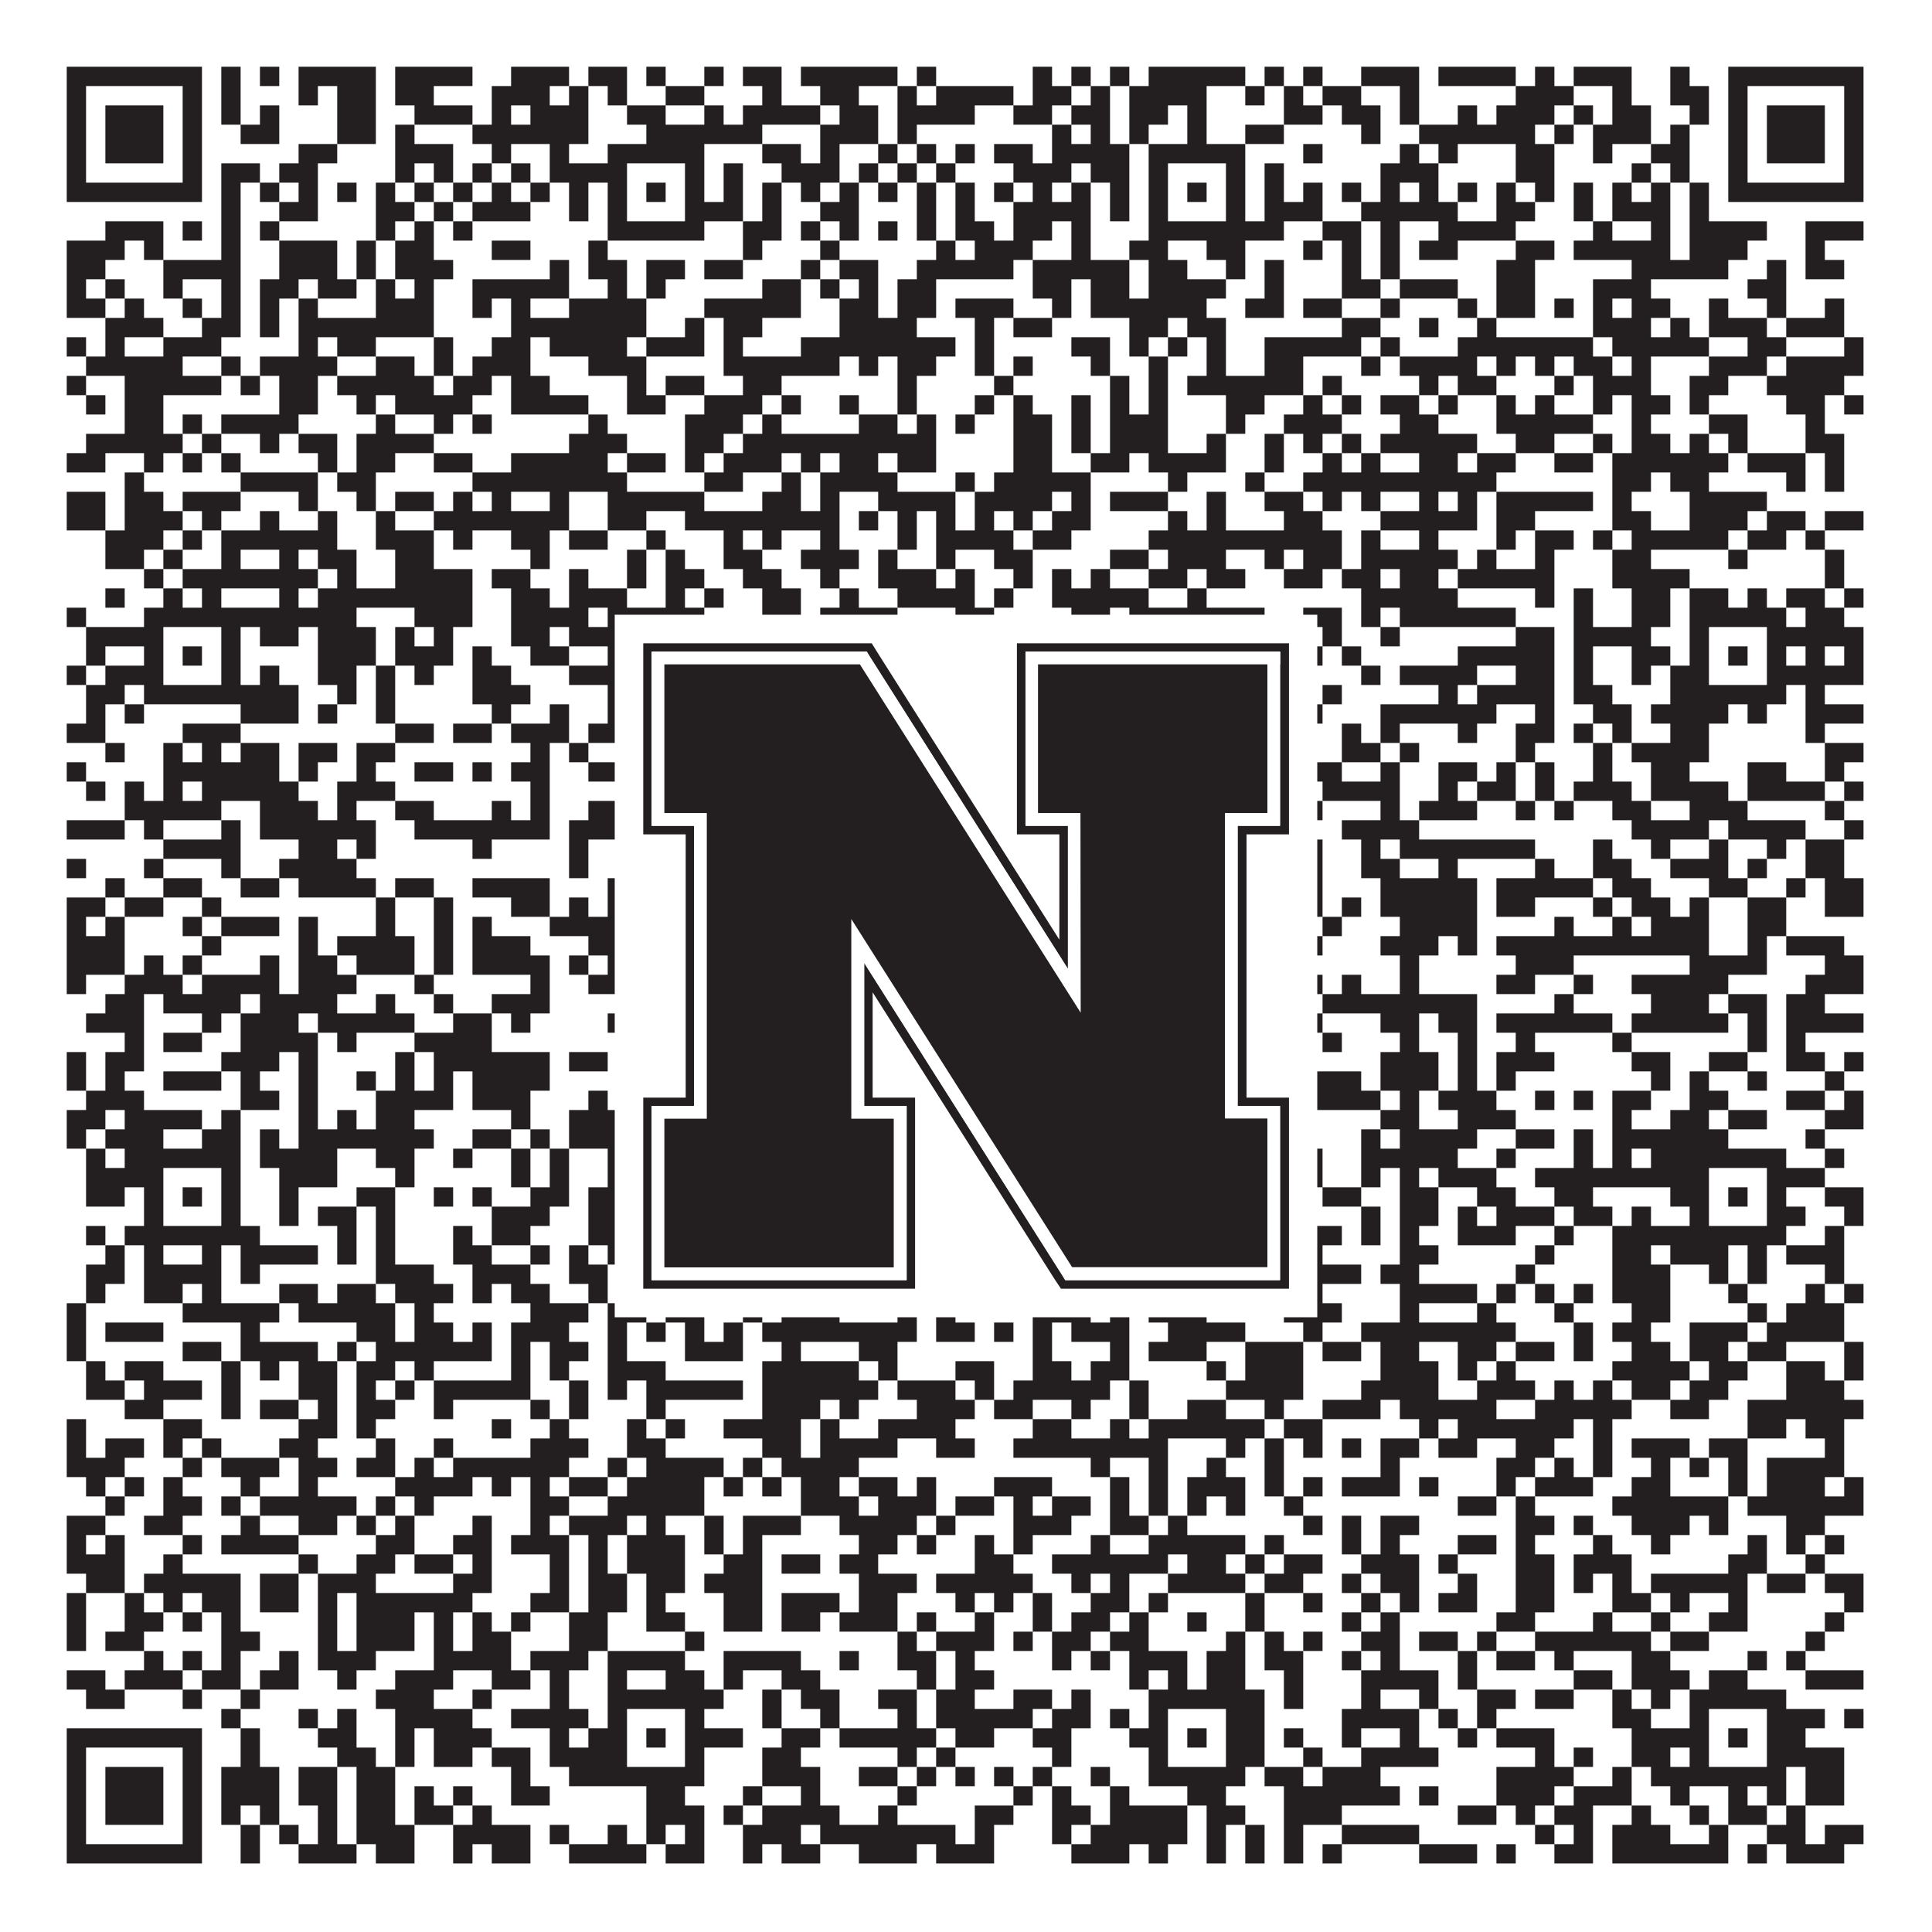 <?xml version="1.0"?>
<svg xmlns="http://www.w3.org/2000/svg" xmlns:xlink="http://www.w3.org/1999/xlink" version="1.1" width="1100px" height="1100px" viewBox="0 0 1100 1100"><rect x="0" y="0" width="1100" height="1100" fill="#ffffff" fill-opacity="1"/><path fill="#231f20" fill-opacity="1" d="M38,38L115,38L115,49L38,49ZM126,38L137,38L137,49L126,49ZM148,38L159,38L159,49L148,49ZM170,38L214,38L214,49L170,49ZM225,38L269,38L269,49L225,49ZM291,38L324,38L324,49L291,49ZM335,38L357,38L357,49L335,49ZM368,38L379,38L379,49L368,49ZM401,38L412,38L412,49L401,49ZM423,38L445,38L445,49L423,49ZM456,38L511,38L511,49L456,49ZM522,38L533,38L533,49L522,49ZM588,38L599,38L599,49L588,49ZM610,38L621,38L621,49L610,49ZM632,38L643,38L643,49L632,49ZM654,38L709,38L709,49L654,49ZM720,38L731,38L731,49L720,49ZM742,38L753,38L753,49L742,49ZM775,38L808,38L808,49L775,49ZM819,38L863,38L863,49L819,49ZM874,38L885,38L885,49L874,49ZM896,38L929,38L929,49L896,49ZM951,38L962,38L962,49L951,49ZM984,38L1061,38L1061,49L984,49ZM38,49L49,49L49,60L38,60ZM104,49L115,49L115,60L104,60ZM126,49L137,49L137,60L126,60ZM170,49L181,49L181,60L170,60ZM192,49L214,49L214,60L192,60ZM225,49L247,49L247,60L225,60ZM280,49L313,49L313,60L280,60ZM324,49L335,49L335,60L324,60ZM346,49L357,49L357,60L346,60ZM379,49L401,49L401,60L379,60ZM434,49L445,49L445,60L434,60ZM467,49L489,49L489,60L467,60ZM511,49L522,49L522,60L511,60ZM533,49L577,49L577,60L533,60ZM588,49L610,49L610,60L588,60ZM621,49L632,49L632,60L621,60ZM643,49L687,49L687,60L643,60ZM709,49L720,49L720,60L709,60ZM731,49L742,49L742,60L731,60ZM753,49L775,49L775,60L753,60ZM797,49L808,49L808,60L797,60ZM863,49L896,49L896,60L863,60ZM918,49L929,49L929,60L918,60ZM951,49L973,49L973,60L951,60ZM984,49L995,49L995,60L984,60ZM1050,49L1061,49L1061,60L1050,60ZM38,60L49,60L49,71L38,71ZM60,60L93,60L93,71L60,71ZM104,60L115,60L115,71L104,71ZM126,60L137,60L137,71L126,71ZM148,60L159,60L159,71L148,71ZM192,60L214,60L214,71L192,71ZM236,60L269,60L269,71L236,71ZM280,60L291,60L291,71L280,71ZM302,60L335,60L335,71L302,71ZM357,60L379,60L379,71L357,71ZM401,60L412,60L412,71L401,71ZM423,60L467,60L467,71L423,71ZM478,60L500,60L500,71L478,71ZM511,60L555,60L555,71L511,71ZM577,60L599,60L599,71L577,71ZM610,60L632,60L632,71L610,71ZM643,60L665,60L665,71L643,71ZM676,60L687,60L687,71L676,71ZM731,60L753,60L753,71L731,71ZM764,60L786,60L786,71L764,71ZM797,60L808,60L808,71L797,71ZM830,60L841,60L841,71L830,71ZM852,60L885,60L885,71L852,71ZM896,60L907,60L907,71L896,71ZM918,60L940,60L940,71L918,71ZM962,60L973,60L973,71L962,71ZM984,60L995,60L995,71L984,71ZM1006,60L1039,60L1039,71L1006,71ZM1050,60L1061,60L1061,71L1050,71ZM38,71L49,71L49,82L38,82ZM60,71L93,71L93,82L60,82ZM104,71L115,71L115,82L104,82ZM137,71L159,71L159,82L137,82ZM192,71L214,71L214,82L192,82ZM225,71L236,71L236,82L225,82ZM269,71L335,71L335,82L269,82ZM368,71L434,71L434,82L368,82ZM467,71L500,71L500,82L467,82ZM511,71L522,71L522,82L511,82ZM599,71L610,71L610,82L599,82ZM621,71L632,71L632,82L621,82ZM643,71L654,71L654,82L643,82ZM676,71L687,71L687,82L676,82ZM709,71L731,71L731,82L709,82ZM775,71L786,71L786,82L775,82ZM808,71L874,71L874,82L808,82ZM885,71L896,71L896,82L885,82ZM907,71L940,71L940,82L907,82ZM951,71L962,71L962,82L951,82ZM984,71L995,71L995,82L984,82ZM1006,71L1039,71L1039,82L1006,82ZM1050,71L1061,71L1061,82L1050,82ZM38,82L49,82L49,93L38,93ZM60,82L93,82L93,93L60,93ZM104,82L115,82L115,93L104,93ZM170,82L192,82L192,93L170,93ZM225,82L258,82L258,93L225,93ZM280,82L291,82L291,93L280,93ZM313,82L324,82L324,93L313,93ZM346,82L401,82L401,93L346,93ZM434,82L456,82L456,93L434,93ZM467,82L478,82L478,93L467,93ZM500,82L511,82L511,93L500,93ZM522,82L533,82L533,93L522,93ZM544,82L555,82L555,93L544,93ZM566,82L588,82L588,93L566,93ZM599,82L643,82L643,93L599,93ZM654,82L709,82L709,93L654,93ZM742,82L753,82L753,93L742,93ZM797,82L808,82L808,93L797,93ZM819,82L830,82L830,93L819,93ZM863,82L885,82L885,93L863,93ZM907,82L918,82L918,93L907,93ZM940,82L962,82L962,93L940,93ZM984,82L995,82L995,93L984,93ZM1006,82L1039,82L1039,93L1006,93ZM1050,82L1061,82L1061,93L1050,93ZM38,93L49,93L49,104L38,104ZM104,93L115,93L115,104L104,104ZM126,93L148,93L148,104L126,104ZM159,93L181,93L181,104L159,104ZM225,93L236,93L236,104L225,104ZM247,93L258,93L258,104L247,104ZM269,93L280,93L280,104L269,104ZM291,93L302,93L302,104L291,104ZM313,93L357,93L357,104L313,104ZM390,93L401,93L401,104L390,104ZM412,93L423,93L423,104L412,104ZM445,93L478,93L478,104L445,104ZM489,93L500,93L500,104L489,104ZM511,93L522,93L522,104L511,104ZM533,93L544,93L544,104L533,104ZM577,93L610,93L610,104L577,104ZM621,93L643,93L643,104L621,104ZM654,93L665,93L665,104L654,104ZM698,93L709,93L709,104L698,104ZM720,93L731,93L731,104L720,104ZM786,93L819,93L819,104L786,104ZM863,93L885,93L885,104L863,104ZM929,93L940,93L940,104L929,104ZM951,93L962,93L962,104L951,104ZM984,93L995,93L995,104L984,104ZM1050,93L1061,93L1061,104L1050,104ZM38,104L115,104L115,115L38,115ZM126,104L137,104L137,115L126,115ZM148,104L159,104L159,115L148,115ZM170,104L181,104L181,115L170,115ZM192,104L203,104L203,115L192,115ZM214,104L225,104L225,115L214,115ZM236,104L247,104L247,115L236,115ZM258,104L269,104L269,115L258,115ZM280,104L291,104L291,115L280,115ZM302,104L313,104L313,115L302,115ZM324,104L335,104L335,115L324,115ZM346,104L357,104L357,115L346,115ZM368,104L379,104L379,115L368,115ZM390,104L401,104L401,115L390,115ZM412,104L423,104L423,115L412,115ZM434,104L445,104L445,115L434,115ZM456,104L467,104L467,115L456,115ZM478,104L489,104L489,115L478,115ZM500,104L511,104L511,115L500,115ZM522,104L533,104L533,115L522,115ZM544,104L555,104L555,115L544,115ZM566,104L577,104L577,115L566,115ZM588,104L599,104L599,115L588,115ZM610,104L621,104L621,115L610,115ZM632,104L643,104L643,115L632,115ZM654,104L665,104L665,115L654,115ZM676,104L687,104L687,115L676,115ZM698,104L709,104L709,115L698,115ZM720,104L731,104L731,115L720,115ZM742,104L753,104L753,115L742,115ZM764,104L775,104L775,115L764,115ZM786,104L797,104L797,115L786,115ZM808,104L819,104L819,115L808,115ZM830,104L841,104L841,115L830,115ZM852,104L863,104L863,115L852,115ZM874,104L885,104L885,115L874,115ZM896,104L907,104L907,115L896,115ZM918,104L929,104L929,115L918,115ZM940,104L951,104L951,115L940,115ZM962,104L973,104L973,115L962,115ZM984,104L1061,104L1061,115L984,115ZM126,115L137,115L137,126L126,126ZM159,115L181,115L181,126L159,126ZM214,115L236,115L236,126L214,126ZM247,115L258,115L258,126L247,126ZM269,115L302,115L302,126L269,126ZM324,115L335,115L335,126L324,126ZM346,115L357,115L357,126L346,126ZM390,115L423,115L423,126L390,126ZM434,115L445,115L445,126L434,126ZM467,115L489,115L489,126L467,126ZM522,115L533,115L533,126L522,126ZM544,115L555,115L555,126L544,126ZM577,115L621,115L621,126L577,126ZM632,115L643,115L643,126L632,126ZM654,115L665,115L665,126L654,126ZM698,115L709,115L709,126L698,126ZM720,115L753,115L753,126L720,126ZM775,115L830,115L830,126L775,126ZM852,115L874,115L874,126L852,126ZM896,115L907,115L907,126L896,126ZM918,115L951,115L951,126L918,126ZM962,115L973,115L973,126L962,126ZM60,126L93,126L93,137L60,137ZM104,126L115,126L115,137L104,137ZM126,126L137,126L137,137L126,137ZM148,126L159,126L159,137L148,137ZM214,126L225,126L225,137L214,137ZM236,126L247,126L247,137L236,137ZM258,126L269,126L269,137L258,137ZM346,126L401,126L401,137L346,137ZM423,126L445,126L445,137L423,137ZM456,126L467,126L467,137L456,137ZM478,126L489,126L489,137L478,137ZM500,126L511,126L511,137L500,137ZM522,126L533,126L533,137L522,137ZM544,126L566,126L566,137L544,137ZM577,126L599,126L599,137L577,137ZM610,126L621,126L621,137L610,137ZM654,126L731,126L731,137L654,137ZM753,126L775,126L775,137L753,137ZM786,126L797,126L797,137L786,137ZM819,126L863,126L863,137L819,137ZM907,126L918,126L918,137L907,137ZM940,126L951,126L951,137L940,137ZM962,126L1006,126L1006,137L962,137ZM1028,126L1061,126L1061,137L1028,137ZM38,137L71,137L71,148L38,148ZM82,137L93,137L93,148L82,148ZM126,137L137,137L137,148L126,148ZM159,137L192,137L192,148L159,148ZM203,137L214,137L214,148L203,148ZM225,137L247,137L247,148L225,148ZM280,137L302,137L302,148L280,148ZM335,137L346,137L346,148L335,148ZM423,137L434,137L434,148L423,148ZM467,137L478,137L478,148L467,148ZM533,137L544,137L544,148L533,148ZM555,137L588,137L588,148L555,148ZM610,137L621,137L621,148L610,148ZM643,137L665,137L665,148L643,148ZM687,137L709,137L709,148L687,148ZM742,137L753,137L753,148L742,148ZM764,137L775,137L775,148L764,148ZM786,137L797,137L797,148L786,148ZM808,137L830,137L830,148L808,148ZM863,137L885,137L885,148L863,148ZM896,137L951,137L951,148L896,148ZM962,137L995,137L995,148L962,148ZM1028,137L1039,137L1039,148L1028,148ZM38,148L60,148L60,159L38,159ZM93,148L137,148L137,159L93,159ZM159,148L192,148L192,159L159,159ZM203,148L214,148L214,159L203,159ZM225,148L258,148L258,159L225,159ZM313,148L324,148L324,159L313,159ZM335,148L357,148L357,159L335,159ZM368,148L390,148L390,159L368,159ZM401,148L423,148L423,159L401,159ZM456,148L467,148L467,159L456,159ZM478,148L500,148L500,159L478,159ZM522,148L577,148L577,159L522,159ZM588,148L643,148L643,159L588,159ZM654,148L676,148L676,159L654,159ZM698,148L709,148L709,159L698,159ZM720,148L731,148L731,159L720,159ZM764,148L775,148L775,159L764,159ZM786,148L797,148L797,159L786,159ZM852,148L874,148L874,159L852,159ZM929,148L984,148L984,159L929,159ZM1006,148L1017,148L1017,159L1006,159ZM1028,148L1050,148L1050,159L1028,159ZM38,159L49,159L49,170L38,170ZM60,159L71,159L71,170L60,170ZM93,159L104,159L104,170L93,170ZM126,159L137,159L137,170L126,170ZM148,159L170,159L170,170L148,170ZM181,159L203,159L203,170L181,170ZM214,159L225,159L225,170L214,170ZM236,159L247,159L247,170L236,170ZM269,159L324,159L324,170L269,170ZM346,159L357,159L357,170L346,170ZM368,159L379,159L379,170L368,170ZM434,159L456,159L456,170L434,170ZM467,159L478,159L478,170L467,170ZM489,159L500,159L500,170L489,170ZM511,159L533,159L533,170L511,170ZM588,159L610,159L610,170L588,170ZM621,159L643,159L643,170L621,170ZM654,159L698,159L698,170L654,170ZM720,159L731,159L731,170L720,170ZM764,159L786,159L786,170L764,170ZM797,159L830,159L830,170L797,170ZM852,159L874,159L874,170L852,170ZM907,159L940,159L940,170L907,170ZM995,159L1017,159L1017,170L995,170ZM38,170L60,170L60,181L38,181ZM71,170L82,170L82,181L71,181ZM104,170L115,170L115,181L104,181ZM126,170L137,170L137,181L126,181ZM148,170L159,170L159,181L148,181ZM170,170L181,170L181,181L170,181ZM214,170L247,170L247,181L214,181ZM269,170L280,170L280,181L269,181ZM291,170L302,170L302,181L291,181ZM324,170L368,170L368,181L324,181ZM401,170L456,170L456,181L401,181ZM478,170L500,170L500,181L478,181ZM511,170L533,170L533,181L511,181ZM544,170L577,170L577,181L544,181ZM599,170L610,170L610,181L599,181ZM621,170L687,170L687,181L621,181ZM709,170L731,170L731,181L709,181ZM742,170L764,170L764,181L742,181ZM786,170L797,170L797,181L786,181ZM830,170L841,170L841,181L830,181ZM852,170L874,170L874,181L852,181ZM885,170L896,170L896,181L885,181ZM907,170L918,170L918,181L907,181ZM929,170L951,170L951,181L929,181ZM973,170L984,170L984,181L973,181ZM1006,170L1017,170L1017,181L1006,181ZM1039,170L1050,170L1050,181L1039,181ZM60,181L93,181L93,192L60,192ZM115,181L137,181L137,192L115,192ZM148,181L159,181L159,192L148,192ZM170,181L247,181L247,192L170,192ZM291,181L368,181L368,192L291,192ZM390,181L401,181L401,192L390,192ZM412,181L434,181L434,192L412,192ZM478,181L522,181L522,192L478,192ZM555,181L566,181L566,192L555,192ZM577,181L599,181L599,192L577,192ZM643,181L665,181L665,192L643,192ZM676,181L698,181L698,192L676,192ZM764,181L786,181L786,192L764,192ZM808,181L819,181L819,192L808,192ZM841,181L852,181L852,192L841,192ZM907,181L940,181L940,192L907,192ZM951,181L962,181L962,192L951,192ZM973,181L1006,181L1006,192L973,192ZM1017,181L1050,181L1050,192L1017,192ZM38,192L49,192L49,203L38,203ZM60,192L71,192L71,203L60,203ZM93,192L126,192L126,203L93,203ZM170,192L181,192L181,203L170,203ZM192,192L214,192L214,203L192,203ZM247,192L258,192L258,203L247,203ZM280,192L302,192L302,203L280,203ZM313,192L357,192L357,203L313,203ZM368,192L401,192L401,203L368,203ZM412,192L423,192L423,203L412,203ZM456,192L544,192L544,203L456,203ZM555,192L566,192L566,203L555,203ZM610,192L632,192L632,203L610,203ZM643,192L654,192L654,203L643,203ZM665,192L676,192L676,203L665,203ZM687,192L698,192L698,203L687,203ZM720,192L775,192L775,203L720,203ZM786,192L797,192L797,203L786,203ZM830,192L907,192L907,203L830,203ZM918,192L973,192L973,203L918,203ZM995,192L1017,192L1017,203L995,203ZM1050,192L1061,192L1061,203L1050,203ZM49,203L104,203L104,214L49,214ZM126,203L137,203L137,214L126,214ZM148,203L192,203L192,214L148,214ZM214,203L236,203L236,214L214,214ZM247,203L258,203L258,214L247,214ZM269,203L302,203L302,214L269,214ZM335,203L368,203L368,214L335,214ZM412,203L478,203L478,214L412,214ZM489,203L500,203L500,214L489,214ZM511,203L533,203L533,214L511,214ZM555,203L566,203L566,214L555,214ZM577,203L588,203L588,214L577,214ZM621,203L632,203L632,214L621,214ZM654,203L665,203L665,214L654,214ZM687,203L698,203L698,214L687,214ZM720,203L742,203L742,214L720,214ZM775,203L786,203L786,214L775,214ZM797,203L841,203L841,214L797,214ZM852,203L863,203L863,214L852,214ZM874,203L885,203L885,214L874,214ZM896,203L918,203L918,214L896,214ZM929,203L940,203L940,214L929,214ZM973,203L1006,203L1006,214L973,214ZM1017,203L1061,203L1061,214L1017,214ZM38,214L49,214L49,225L38,225ZM71,214L126,214L126,225L71,225ZM137,214L148,214L148,225L137,225ZM159,214L181,214L181,225L159,225ZM192,214L247,214L247,225L192,225ZM258,214L280,214L280,225L258,225ZM291,214L313,214L313,225L291,225ZM357,214L368,214L368,225L357,225ZM379,214L401,214L401,225L379,225ZM423,214L445,214L445,225L423,225ZM511,214L522,214L522,225L511,225ZM566,214L577,214L577,225L566,225ZM632,214L643,214L643,225L632,225ZM654,214L665,214L665,225L654,225ZM676,214L742,214L742,225L676,225ZM753,214L764,214L764,225L753,225ZM808,214L819,214L819,225L808,225ZM830,214L852,214L852,225L830,225ZM885,214L896,214L896,225L885,225ZM907,214L940,214L940,225L907,225ZM962,214L984,214L984,225L962,225ZM1006,214L1050,214L1050,225L1006,225ZM49,225L60,225L60,236L49,236ZM71,225L93,225L93,236L71,236ZM159,225L181,225L181,236L159,236ZM203,225L214,225L214,236L203,236ZM225,225L269,225L269,236L225,236ZM291,225L335,225L335,236L291,236ZM357,225L379,225L379,236L357,236ZM401,225L434,225L434,236L401,236ZM445,225L456,225L456,236L445,236ZM478,225L489,225L489,236L478,236ZM511,225L522,225L522,236L511,236ZM555,225L566,225L566,236L555,236ZM577,225L588,225L588,236L577,236ZM610,225L621,225L621,236L610,236ZM632,225L643,225L643,236L632,236ZM654,225L665,225L665,236L654,236ZM698,225L720,225L720,236L698,236ZM742,225L753,225L753,236L742,236ZM764,225L775,225L775,236L764,236ZM786,225L808,225L808,236L786,236ZM819,225L830,225L830,236L819,236ZM852,225L863,225L863,236L852,236ZM874,225L885,225L885,236L874,236ZM907,225L918,225L918,236L907,236ZM929,225L951,225L951,236L929,236ZM962,225L973,225L973,236L962,236ZM1017,225L1039,225L1039,236L1017,236ZM1050,225L1061,225L1061,236L1050,236ZM71,236L93,236L93,247L71,247ZM104,236L115,236L115,247L104,247ZM126,236L170,236L170,247L126,247ZM214,236L225,236L225,247L214,247ZM247,236L258,236L258,247L247,247ZM269,236L280,236L280,247L269,247ZM335,236L346,236L346,247L335,247ZM390,236L423,236L423,247L390,247ZM434,236L445,236L445,247L434,247ZM489,236L511,236L511,247L489,247ZM522,236L533,236L533,247L522,247ZM544,236L555,236L555,247L544,247ZM577,236L599,236L599,247L577,247ZM610,236L621,236L621,247L610,247ZM632,236L665,236L665,247L632,247ZM698,236L709,236L709,247L698,247ZM731,236L764,236L764,247L731,247ZM797,236L819,236L819,247L797,247ZM852,236L907,236L907,247L852,247ZM929,236L940,236L940,247L929,247ZM973,236L995,236L995,247L973,247ZM1028,236L1039,236L1039,247L1028,247ZM49,247L104,247L104,258L49,258ZM115,247L126,247L126,258L115,258ZM148,247L159,247L159,258L148,258ZM170,247L192,247L192,258L170,258ZM203,247L247,247L247,258L203,258ZM324,247L357,247L357,258L324,258ZM390,247L412,247L412,258L390,258ZM423,247L533,247L533,258L423,258ZM577,247L599,247L599,258L577,258ZM610,247L621,247L621,258L610,258ZM632,247L665,247L665,258L632,258ZM687,247L698,247L698,258L687,258ZM720,247L731,247L731,258L720,258ZM742,247L753,247L753,258L742,258ZM764,247L775,247L775,258L764,258ZM786,247L841,247L841,258L786,258ZM863,247L885,247L885,258L863,258ZM907,247L918,247L918,258L907,258ZM929,247L951,247L951,258L929,258ZM962,247L973,247L973,258L962,258ZM984,247L995,247L995,258L984,258ZM1028,247L1050,247L1050,258L1028,258ZM38,258L60,258L60,269L38,269ZM82,258L93,258L93,269L82,269ZM104,258L115,258L115,269L104,269ZM126,258L137,258L137,269L126,269ZM181,258L192,258L192,269L181,269ZM203,258L225,258L225,269L203,269ZM247,258L269,258L269,269L247,269ZM291,258L346,258L346,269L291,269ZM357,258L379,258L379,269L357,269ZM390,258L401,258L401,269L390,269ZM412,258L445,258L445,269L412,269ZM456,258L467,258L467,269L456,269ZM478,258L500,258L500,269L478,269ZM511,258L533,258L533,269L511,269ZM577,258L599,258L599,269L577,269ZM621,258L643,258L643,269L621,269ZM654,258L698,258L698,269L654,269ZM720,258L731,258L731,269L720,269ZM753,258L764,258L764,269L753,269ZM775,258L786,258L786,269L775,269ZM808,258L830,258L830,269L808,269ZM841,258L863,258L863,269L841,269ZM885,258L907,258L907,269L885,269ZM918,258L984,258L984,269L918,269ZM995,258L1028,258L1028,269L995,269ZM1039,258L1050,258L1050,269L1039,269ZM71,269L82,269L82,280L71,280ZM137,269L181,269L181,280L137,280ZM192,269L214,269L214,280L192,280ZM269,269L357,269L357,280L269,280ZM401,269L423,269L423,280L401,280ZM445,269L456,269L456,280L445,280ZM467,269L511,269L511,280L467,280ZM544,269L555,269L555,280L544,280ZM566,269L621,269L621,280L566,280ZM665,269L676,269L676,280L665,280ZM709,269L720,269L720,280L709,280ZM742,269L852,269L852,280L742,280ZM918,269L940,269L940,280L918,280ZM951,269L973,269L973,280L951,280ZM1017,269L1028,269L1028,280L1017,280ZM1039,269L1050,269L1050,280L1039,280ZM38,280L60,280L60,291L38,291ZM71,280L93,280L93,291L71,291ZM104,280L137,280L137,291L104,291ZM170,280L181,280L181,291L170,291ZM203,280L214,280L214,291L203,291ZM225,280L247,280L247,291L225,291ZM258,280L269,280L269,291L258,291ZM280,280L291,280L291,291L280,291ZM313,280L324,280L324,291L313,291ZM346,280L401,280L401,291L346,291ZM434,280L456,280L456,291L434,291ZM467,280L478,280L478,291L467,291ZM500,280L544,280L544,291L500,291ZM555,280L599,280L599,291L555,291ZM610,280L621,280L621,291L610,291ZM632,280L665,280L665,291L632,291ZM687,280L698,280L698,291L687,291ZM720,280L742,280L742,291L720,291ZM753,280L764,280L764,291L753,291ZM775,280L786,280L786,291L775,291ZM808,280L819,280L819,291L808,291ZM830,280L841,280L841,291L830,291ZM852,280L907,280L907,291L852,291ZM918,280L929,280L929,291L918,291ZM962,280L1006,280L1006,291L962,291ZM38,291L60,291L60,302L38,302ZM71,291L104,291L104,302L71,302ZM115,291L126,291L126,302L115,302ZM148,291L159,291L159,302L148,302ZM181,291L192,291L192,302L181,302ZM214,291L225,291L225,302L214,302ZM247,291L324,291L324,302L247,302ZM346,291L368,291L368,302L346,302ZM390,291L478,291L478,302L390,302ZM489,291L500,291L500,302L489,302ZM511,291L522,291L522,302L511,302ZM533,291L544,291L544,302L533,302ZM555,291L566,291L566,302L555,302ZM577,291L588,291L588,302L577,302ZM599,291L621,291L621,302L599,302ZM665,291L676,291L676,302L665,302ZM687,291L698,291L698,302L687,302ZM731,291L753,291L753,302L731,302ZM786,291L841,291L841,302L786,302ZM852,291L874,291L874,302L852,302ZM918,291L940,291L940,302L918,302ZM962,291L995,291L995,302L962,302ZM1006,291L1028,291L1028,302L1006,302ZM1039,291L1061,291L1061,302L1039,302ZM60,302L93,302L93,313L60,313ZM104,302L115,302L115,313L104,313ZM126,302L192,302L192,313L126,313ZM214,302L247,302L247,313L214,313ZM258,302L269,302L269,313L258,313ZM291,302L313,302L313,313L291,313ZM324,302L346,302L346,313L324,313ZM368,302L379,302L379,313L368,313ZM412,302L423,302L423,313L412,313ZM434,302L445,302L445,313L434,313ZM467,302L478,302L478,313L467,313ZM511,302L522,302L522,313L511,313ZM533,302L577,302L577,313L533,313ZM588,302L610,302L610,313L588,313ZM654,302L764,302L764,313L654,313ZM775,302L786,302L786,313L775,313ZM808,302L819,302L819,313L808,313ZM852,302L863,302L863,313L852,313ZM874,302L896,302L896,313L874,313ZM907,302L918,302L918,313L907,313ZM929,302L984,302L984,313L929,313ZM995,302L1017,302L1017,313L995,313ZM1028,302L1039,302L1039,313L1028,313ZM60,313L82,313L82,324L60,324ZM93,313L104,313L104,324L93,324ZM126,313L137,313L137,324L126,324ZM159,313L170,313L170,324L159,324ZM181,313L203,313L203,324L181,324ZM225,313L247,313L247,324L225,324ZM302,313L313,313L313,324L302,324ZM357,313L368,313L368,324L357,324ZM379,313L390,313L390,324L379,324ZM412,313L434,313L434,324L412,324ZM456,313L489,313L489,324L456,324ZM500,313L511,313L511,324L500,324ZM533,313L544,313L544,324L533,324ZM566,313L588,313L588,324L566,324ZM632,313L654,313L654,324L632,324ZM665,313L698,313L698,324L665,324ZM720,313L731,313L731,324L720,324ZM742,313L764,313L764,324L742,324ZM775,313L830,313L830,324L775,324ZM841,313L852,313L852,324L841,324ZM874,313L885,313L885,324L874,324ZM918,313L940,313L940,324L918,324ZM984,313L995,313L995,324L984,324ZM1039,313L1050,313L1050,324L1039,324ZM82,324L93,324L93,335L82,335ZM104,324L181,324L181,335L104,335ZM192,324L203,324L203,335L192,335ZM225,324L269,324L269,335L225,335ZM280,324L302,324L302,335L280,335ZM324,324L335,324L335,335L324,335ZM357,324L368,324L368,335L357,335ZM379,324L401,324L401,335L379,335ZM423,324L445,324L445,335L423,335ZM467,324L478,324L478,335L467,335ZM500,324L533,324L533,335L500,335ZM544,324L555,324L555,335L544,335ZM577,324L588,324L588,335L577,335ZM599,324L610,324L610,335L599,335ZM621,324L632,324L632,335L621,335ZM654,324L676,324L676,335L654,335ZM687,324L709,324L709,335L687,335ZM731,324L753,324L753,335L731,335ZM764,324L786,324L786,335L764,335ZM797,324L819,324L819,335L797,335ZM830,324L885,324L885,335L830,335ZM918,324L962,324L962,335L918,335ZM1039,324L1050,324L1050,335L1039,335ZM60,335L71,335L71,346L60,346ZM93,335L104,335L104,346L93,346ZM115,335L126,335L126,346L115,346ZM159,335L170,335L170,346L159,346ZM181,335L269,335L269,346L181,346ZM291,335L313,335L313,346L291,346ZM324,335L357,335L357,346L324,346ZM379,335L390,335L390,346L379,346ZM401,335L412,335L412,346L401,346ZM434,335L456,335L456,346L434,346ZM478,335L489,335L489,346L478,346ZM511,335L555,335L555,346L511,346ZM566,335L577,335L577,346L566,346ZM599,335L654,335L654,346L599,346ZM676,335L687,335L687,346L676,346ZM775,335L830,335L830,346L775,346ZM874,335L885,335L885,346L874,346ZM896,335L907,335L907,346L896,346ZM929,335L951,335L951,346L929,346ZM962,335L984,335L984,346L962,346ZM995,335L1006,335L1006,346L995,346ZM1017,335L1039,335L1039,346L1017,346ZM1050,335L1061,335L1061,346L1050,346ZM38,346L49,346L49,357L38,357ZM82,346L203,346L203,357L82,357ZM236,346L269,346L269,357L236,357ZM291,346L335,346L335,357L291,357ZM346,346L401,346L401,357L346,357ZM434,346L456,346L456,357L434,357ZM467,346L511,346L511,357L467,357ZM544,346L566,346L566,357L544,357ZM610,346L632,346L632,357L610,357ZM643,346L720,346L720,357L643,357ZM742,346L764,346L764,357L742,357ZM775,346L786,346L786,357L775,357ZM797,346L863,346L863,357L797,357ZM896,346L907,346L907,357L896,357ZM929,346L951,346L951,357L929,357ZM962,346L1017,346L1017,357L962,357ZM1028,346L1050,346L1050,357L1028,357ZM49,357L93,357L93,368L49,368ZM126,357L137,357L137,368L126,368ZM148,357L170,357L170,368L148,368ZM181,357L214,357L214,368L181,368ZM225,357L236,357L236,368L225,368ZM247,357L258,357L258,368L247,368ZM291,357L313,357L313,368L291,368ZM324,357L357,357L357,368L324,368ZM390,357L412,357L412,368L390,368ZM434,357L445,357L445,368L434,368ZM467,357L478,357L478,368L467,368ZM489,357L511,357L511,368L489,368ZM522,357L533,357L533,368L522,368ZM544,357L566,357L566,368L544,368ZM588,357L599,357L599,368L588,368ZM610,357L621,357L621,368L610,368ZM643,357L665,357L665,368L643,368ZM698,357L731,357L731,368L698,368ZM753,357L764,357L764,368L753,368ZM786,357L797,357L797,368L786,368ZM863,357L885,357L885,368L863,368ZM896,357L940,357L940,368L896,368ZM962,357L973,357L973,368L962,368ZM1006,357L1061,357L1061,368L1006,368ZM49,368L60,368L60,379L49,379ZM82,368L93,368L93,379L82,379ZM104,368L115,368L115,379L104,379ZM126,368L137,368L137,379L126,379ZM181,368L214,368L214,379L181,379ZM225,368L258,368L258,379L225,379ZM269,368L280,368L280,379L269,379ZM302,368L324,368L324,379L302,379ZM346,368L357,368L357,379L346,379ZM368,368L379,368L379,379L368,379ZM390,368L423,368L423,379L390,379ZM434,368L456,368L456,379L434,379ZM467,368L478,368L478,379L467,379ZM489,368L544,368L544,379L489,379ZM566,368L610,368L610,379L566,379ZM632,368L665,368L665,379L632,379ZM676,368L687,368L687,379L676,379ZM698,368L709,368L709,379L698,379ZM731,368L753,368L753,379L731,379ZM764,368L775,368L775,379L764,379ZM830,368L885,368L885,379L830,379ZM896,368L907,368L907,379L896,379ZM929,368L951,368L951,379L929,379ZM962,368L973,368L973,379L962,379ZM984,368L995,368L995,379L984,379ZM1006,368L1017,368L1017,379L1006,379ZM1028,368L1039,368L1039,379L1028,379ZM1050,368L1061,368L1061,379L1050,379ZM38,379L49,379L49,390L38,390ZM60,379L93,379L93,390L60,390ZM126,379L137,379L137,390L126,390ZM148,379L159,379L159,390L148,390ZM181,379L203,379L203,390L181,390ZM214,379L225,379L225,390L214,390ZM236,379L247,379L247,390L236,390ZM269,379L291,379L291,390L269,390ZM324,379L357,379L357,390L324,390ZM390,379L412,379L412,390L390,390ZM445,379L467,379L467,390L445,390ZM522,379L544,379L544,390L522,390ZM555,379L566,379L566,390L555,390ZM577,379L599,379L599,390L577,390ZM621,379L632,379L632,390L621,390ZM654,379L665,379L665,390L654,390ZM698,379L709,379L709,390L698,390ZM731,379L742,379L742,390L731,390ZM775,379L786,379L786,390L775,390ZM797,379L841,379L841,390L797,390ZM863,379L885,379L885,390L863,390ZM896,379L907,379L907,390L896,390ZM929,379L940,379L940,390L929,390ZM951,379L973,379L973,390L951,390ZM1006,379L1061,379L1061,390L1006,390ZM49,390L71,390L71,401L49,401ZM82,390L170,390L170,401L82,401ZM192,390L203,390L203,401L192,401ZM214,390L225,390L225,401L214,401ZM269,390L302,390L302,401L269,401ZM346,390L401,390L401,401L346,401ZM423,390L445,390L445,401L423,401ZM489,390L511,390L511,401L489,401ZM555,390L566,390L566,401L555,401ZM588,390L610,390L610,401L588,401ZM643,390L709,390L709,401L643,401ZM720,390L742,390L742,401L720,401ZM753,390L764,390L764,401L753,401ZM819,390L830,390L830,401L819,401ZM841,390L885,390L885,401L841,401ZM896,390L918,390L918,401L896,401ZM951,390L1017,390L1017,401L951,401ZM1028,390L1039,390L1039,401L1028,401ZM49,401L60,401L60,412L49,412ZM71,401L82,401L82,412L71,412ZM137,401L170,401L170,412L137,412ZM181,401L192,401L192,412L181,412ZM214,401L225,401L225,412L214,412ZM280,401L291,401L291,412L280,412ZM313,401L324,401L324,412L313,412ZM346,401L390,401L390,412L346,412ZM401,401L423,401L423,412L401,412ZM478,401L489,401L489,412L478,412ZM500,401L533,401L533,412L500,412ZM544,401L555,401L555,412L544,412ZM566,401L588,401L588,412L566,412ZM599,401L610,401L610,412L599,412ZM643,401L676,401L676,412L643,412ZM687,401L709,401L709,412L687,412ZM731,401L753,401L753,412L731,412ZM786,401L852,401L852,412L786,412ZM874,401L885,401L885,412L874,412ZM907,401L929,401L929,412L907,412ZM940,401L984,401L984,412L940,412ZM995,401L1006,401L1006,412L995,412ZM1028,401L1061,401L1061,412L1028,412ZM38,412L60,412L60,423L38,423ZM104,412L137,412L137,423L104,423ZM225,412L247,412L247,423L225,423ZM258,412L280,412L280,423L258,423ZM291,412L324,412L324,423L291,423ZM335,412L390,412L390,423L335,423ZM412,412L467,412L467,423L412,423ZM478,412L500,412L500,423L478,423ZM511,412L522,412L522,423L511,423ZM544,412L555,412L555,423L544,423ZM566,412L599,412L599,423L566,423ZM643,412L654,412L654,423L643,423ZM665,412L676,412L676,423L665,423ZM698,412L720,412L720,423L698,423ZM731,412L742,412L742,423L731,423ZM764,412L775,412L775,423L764,423ZM786,412L797,412L797,423L786,423ZM830,412L841,412L841,423L830,423ZM863,412L885,412L885,423L863,423ZM896,412L907,412L907,423L896,423ZM918,412L929,412L929,423L918,423ZM951,412L973,412L973,423L951,423ZM1028,412L1039,412L1039,423L1028,423ZM60,423L71,423L71,434L60,434ZM93,423L104,423L104,434L93,434ZM115,423L126,423L126,434L115,434ZM137,423L159,423L159,434L137,434ZM170,423L192,423L192,434L170,434ZM203,423L225,423L225,434L203,434ZM302,423L313,423L313,434L302,434ZM324,423L335,423L335,434L324,434ZM401,423L423,423L423,434L401,434ZM434,423L456,423L456,434L434,434ZM478,423L489,423L489,434L478,434ZM500,423L511,423L511,434L500,434ZM522,423L544,423L544,434L522,434ZM555,423L566,423L566,434L555,434ZM588,423L599,423L599,434L588,434ZM621,423L632,423L632,434L621,434ZM665,423L676,423L676,434L665,434ZM687,423L709,423L709,434L687,434ZM764,423L786,423L786,434L764,434ZM797,423L808,423L808,434L797,434ZM863,423L874,423L874,434L863,434ZM907,423L918,423L918,434L907,434ZM929,423L973,423L973,434L929,434ZM1039,423L1061,423L1061,434L1039,434ZM38,434L49,434L49,445L38,445ZM93,434L159,434L159,445L93,445ZM170,434L181,434L181,445L170,445ZM203,434L214,434L214,445L203,445ZM236,434L258,434L258,445L236,445ZM269,434L280,434L280,445L269,445ZM291,434L313,434L313,445L291,445ZM335,434L390,434L390,445L335,445ZM401,434L456,434L456,445L401,445ZM467,434L478,434L478,445L467,445ZM489,434L522,434L522,445L489,445ZM533,434L544,434L544,445L533,445ZM577,434L588,434L588,445L577,445ZM599,434L610,434L610,445L599,445ZM621,434L665,434L665,445L621,445ZM709,434L764,434L764,445L709,445ZM786,434L797,434L797,445L786,445ZM819,434L841,434L841,445L819,445ZM852,434L863,434L863,445L852,445ZM874,434L885,434L885,445L874,445ZM907,434L918,434L918,445L907,445ZM940,434L962,434L962,445L940,445ZM995,434L1017,434L1017,445L995,445ZM1039,434L1050,434L1050,445L1039,445ZM49,445L60,445L60,456L49,456ZM71,445L82,445L82,456L71,456ZM93,445L104,445L104,456L93,456ZM115,445L170,445L170,456L115,456ZM192,445L225,445L225,456L192,456ZM302,445L313,445L313,456L302,456ZM379,445L390,445L390,456L379,456ZM401,445L412,445L412,456L401,456ZM467,445L500,445L500,456L467,456ZM522,445L533,445L533,456L522,456ZM555,445L577,445L577,456L555,456ZM599,445L643,445L643,456L599,456ZM665,445L698,445L698,456L665,456ZM720,445L731,445L731,456L720,456ZM753,445L797,445L797,456L753,456ZM819,445L830,445L830,456L819,456ZM841,445L863,445L863,456L841,456ZM874,445L885,445L885,456L874,456ZM896,445L929,445L929,456L896,456ZM940,445L984,445L984,456L940,456ZM995,445L1039,445L1039,456L995,456ZM1050,445L1061,445L1061,456L1050,456ZM71,456L126,456L126,467L71,467ZM148,456L181,456L181,467L148,467ZM192,456L203,456L203,467L192,467ZM225,456L247,456L247,467L225,467ZM280,456L291,456L291,467L280,467ZM302,456L313,456L313,467L302,467ZM335,456L368,456L368,467L335,467ZM379,456L390,456L390,467L379,467ZM401,456L456,456L456,467L401,467ZM467,456L478,456L478,467L467,467ZM489,456L555,456L555,467L489,467ZM566,456L577,456L577,467L566,467ZM588,456L599,456L599,467L588,467ZM621,456L654,456L654,467L621,467ZM698,456L709,456L709,467L698,467ZM720,456L753,456L753,467L720,467ZM786,456L797,456L797,467L786,467ZM808,456L841,456L841,467L808,467ZM863,456L874,456L874,467L863,467ZM885,456L896,456L896,467L885,467ZM918,456L940,456L940,467L918,467ZM962,456L995,456L995,467L962,467ZM1039,456L1050,456L1050,467L1039,467ZM38,467L71,467L71,478L38,478ZM82,467L93,467L93,478L82,478ZM126,467L137,467L137,478L126,478ZM148,467L214,467L214,478L148,478ZM236,467L313,467L313,478L236,478ZM324,467L390,467L390,478L324,478ZM401,467L412,467L412,478L401,478ZM423,467L445,467L445,478L423,478ZM467,467L478,467L478,478L467,478ZM500,467L511,467L511,478L500,478ZM522,467L533,467L533,478L522,478ZM544,467L566,467L566,478L544,478ZM588,467L610,467L610,478L588,478ZM643,467L654,467L654,478L643,478ZM665,467L698,467L698,478L665,478ZM731,467L742,467L742,478L731,478ZM764,467L808,467L808,478L764,478ZM929,467L973,467L973,478L929,478ZM984,467L1028,467L1028,478L984,478ZM1050,467L1061,467L1061,478L1050,478ZM93,478L137,478L137,489L93,489ZM170,478L192,478L192,489L170,489ZM203,478L214,478L214,489L203,489ZM269,478L280,478L280,489L269,489ZM324,478L335,478L335,489L324,489ZM368,478L379,478L379,489L368,489ZM390,478L401,478L401,489L390,489ZM423,478L467,478L467,489L423,489ZM489,478L522,478L522,489L489,489ZM533,478L577,478L577,489L533,489ZM588,478L610,478L610,489L588,489ZM621,478L643,478L643,489L621,489ZM687,478L720,478L720,489L687,489ZM742,478L753,478L753,489L742,489ZM775,478L786,478L786,489L775,489ZM797,478L874,478L874,489L797,489ZM907,478L918,478L918,489L907,489ZM940,478L951,478L951,489L940,489ZM973,478L984,478L984,489L973,489ZM1006,478L1017,478L1017,489L1006,489ZM1028,478L1050,478L1050,489L1028,489ZM38,489L49,489L49,500L38,500ZM82,489L93,489L93,500L82,500ZM126,489L137,489L137,500L126,500ZM159,489L203,489L203,500L159,500ZM324,489L335,489L335,500L324,500ZM357,489L368,489L368,500L357,500ZM401,489L412,489L412,500L401,500ZM434,489L445,489L445,500L434,500ZM456,489L467,489L467,500L456,500ZM500,489L511,489L511,500L500,500ZM533,489L544,489L544,500L533,500ZM599,489L610,489L610,500L599,500ZM687,489L698,489L698,500L687,500ZM709,489L720,489L720,500L709,500ZM742,489L753,489L753,500L742,500ZM775,489L797,489L797,500L775,500ZM819,489L830,489L830,500L819,500ZM874,489L885,489L885,500L874,500ZM907,489L929,489L929,500L907,500ZM951,489L984,489L984,500L951,500ZM995,489L1006,489L1006,500L995,500ZM1028,489L1050,489L1050,500L1028,500ZM60,500L71,500L71,511L60,511ZM93,500L115,500L115,511L93,511ZM137,500L159,500L159,511L137,511ZM170,500L214,500L214,511L170,511ZM225,500L247,500L247,511L225,511ZM269,500L313,500L313,511L269,511ZM346,500L390,500L390,511L346,511ZM412,500L434,500L434,511L412,511ZM478,500L500,500L500,511L478,511ZM511,500L522,500L522,511L511,511ZM533,500L544,500L544,511L533,511ZM555,500L566,500L566,511L555,511ZM577,500L588,500L588,511L577,511ZM599,500L632,500L632,511L599,511ZM643,500L665,500L665,511L643,511ZM676,500L698,500L698,511L676,511ZM720,500L753,500L753,511L720,511ZM786,500L841,500L841,511L786,511ZM852,500L907,500L907,511L852,511ZM918,500L940,500L940,511L918,511ZM973,500L995,500L995,511L973,511ZM1017,500L1028,500L1028,511L1017,511ZM1039,500L1061,500L1061,511L1039,511ZM38,511L60,511L60,522L38,522ZM71,511L93,511L93,522L71,522ZM115,511L126,511L126,522L115,522ZM214,511L225,511L225,522L214,522ZM247,511L258,511L258,522L247,522ZM291,511L313,511L313,522L291,522ZM324,511L335,511L335,522L324,522ZM346,511L357,511L357,522L346,522ZM368,511L390,511L390,522L368,522ZM401,511L434,511L434,522L401,522ZM456,511L478,511L478,522L456,522ZM500,511L511,511L511,522L500,522ZM533,511L555,511L555,522L533,522ZM588,511L599,511L599,522L588,522ZM610,511L621,511L621,522L610,522ZM632,511L643,511L643,522L632,522ZM654,511L665,511L665,522L654,522ZM720,511L753,511L753,522L720,522ZM764,511L775,511L775,522L764,522ZM786,511L841,511L841,522L786,522ZM852,511L874,511L874,522L852,522ZM907,511L918,511L918,522L907,522ZM929,511L951,511L951,522L929,522ZM962,511L973,511L973,522L962,522ZM995,511L1017,511L1017,522L995,522ZM1039,511L1061,511L1061,522L1039,522ZM38,522L49,522L49,533L38,533ZM60,522L71,522L71,533L60,533ZM104,522L115,522L115,533L104,533ZM126,522L159,522L159,533L126,533ZM170,522L181,522L181,533L170,533ZM214,522L225,522L225,533L214,533ZM247,522L258,522L258,533L247,533ZM269,522L280,522L280,533L269,533ZM313,522L357,522L357,533L313,533ZM368,522L379,522L379,533L368,533ZM412,522L423,522L423,533L412,533ZM445,522L456,522L456,533L445,533ZM467,522L511,522L511,533L467,533ZM522,522L555,522L555,533L522,533ZM643,522L654,522L654,533L643,533ZM665,522L676,522L676,533L665,533ZM687,522L698,522L698,533L687,533ZM709,522L742,522L742,533L709,533ZM753,522L764,522L764,533L753,533ZM797,522L841,522L841,533L797,533ZM885,522L896,522L896,533L885,533ZM918,522L929,522L929,533L918,533ZM940,522L973,522L973,533L940,533ZM995,522L1017,522L1017,533L995,533ZM38,533L71,533L71,544L38,544ZM115,533L126,533L126,544L115,544ZM170,533L181,533L181,544L170,544ZM192,533L236,533L236,544L192,544ZM247,533L258,533L258,544L247,544ZM269,533L302,533L302,544L269,544ZM335,533L368,533L368,544L335,544ZM412,533L423,533L423,544L412,544ZM434,533L445,533L445,544L434,544ZM467,533L500,533L500,544L467,544ZM511,533L522,533L522,544L511,544ZM533,533L544,533L544,544L533,544ZM555,533L566,533L566,544L555,544ZM610,533L621,533L621,544L610,544ZM643,533L665,533L665,544L643,544ZM676,533L687,533L687,544L676,544ZM698,533L709,533L709,544L698,544ZM731,533L753,533L753,544L731,544ZM786,533L819,533L819,544L786,544ZM830,533L841,533L841,544L830,544ZM852,533L973,533L973,544L852,544ZM995,533L1006,533L1006,544L995,544ZM1017,533L1050,533L1050,544L1017,544ZM38,544L71,544L71,555L38,555ZM82,544L93,544L93,555L82,555ZM104,544L115,544L115,555L104,555ZM148,544L159,544L159,555L148,555ZM170,544L192,544L192,555L170,555ZM203,544L236,544L236,555L203,555ZM247,544L258,544L258,555L247,555ZM269,544L313,544L313,555L269,555ZM324,544L335,544L335,555L324,555ZM346,544L368,544L368,555L346,555ZM379,544L390,544L390,555L379,555ZM401,544L423,544L423,555L401,555ZM467,544L500,544L500,555L467,555ZM511,544L533,544L533,555L511,555ZM555,544L566,544L566,555L555,555ZM577,544L621,544L621,555L577,555ZM643,544L654,544L654,555L643,555ZM687,544L720,544L720,555L687,555ZM731,544L742,544L742,555L731,555ZM797,544L808,544L808,555L797,555ZM863,544L896,544L896,555L863,555ZM962,544L1006,544L1006,555L962,555ZM1039,544L1061,544L1061,555L1039,555ZM38,555L49,555L49,566L38,566ZM71,555L104,555L104,566L71,566ZM115,555L159,555L159,566L115,566ZM170,555L203,555L203,566L170,566ZM236,555L247,555L247,566L236,566ZM302,555L313,555L313,566L302,566ZM335,555L368,555L368,566L335,566ZM379,555L390,555L390,566L379,566ZM423,555L467,555L467,566L423,566ZM478,555L489,555L489,566L478,566ZM533,555L555,555L555,566L533,566ZM577,555L588,555L588,566L577,566ZM610,555L621,555L621,566L610,566ZM643,555L654,555L654,566L643,566ZM665,555L687,555L687,566L665,566ZM698,555L709,555L709,566L698,566ZM720,555L753,555L753,566L720,566ZM764,555L775,555L775,566L764,566ZM797,555L808,555L808,566L797,566ZM852,555L874,555L874,566L852,566ZM896,555L907,555L907,566L896,566ZM929,555L984,555L984,566L929,566ZM1028,555L1061,555L1061,566L1028,566ZM60,566L82,566L82,577L60,577ZM93,566L137,566L137,577L93,577ZM148,566L192,566L192,577L148,577ZM214,566L225,566L225,577L214,577ZM247,566L258,566L258,577L247,577ZM280,566L313,566L313,577L280,577ZM368,566L379,566L379,577L368,577ZM390,566L401,566L401,577L390,577ZM445,566L456,566L456,577L445,577ZM489,566L500,566L500,577L489,577ZM522,566L533,566L533,577L522,577ZM555,566L566,566L566,577L555,577ZM577,566L599,566L599,577L577,577ZM632,566L643,566L643,577L632,577ZM654,566L698,566L698,577L654,577ZM709,566L731,566L731,577L709,577ZM753,566L841,566L841,577L753,577ZM885,566L896,566L896,577L885,577ZM940,566L973,566L973,577L940,577ZM984,566L1006,566L1006,577L984,577ZM1017,566L1039,566L1039,577L1017,577ZM49,577L82,577L82,588L49,588ZM115,577L126,577L126,588L115,588ZM137,577L170,577L170,588L137,588ZM181,577L236,577L236,588L181,588ZM258,577L280,577L280,588L258,588ZM291,577L302,577L302,588L291,588ZM346,577L357,577L357,588L346,588ZM379,577L412,577L412,588L379,588ZM467,577L478,577L478,588L467,588ZM522,577L555,577L555,588L522,588ZM566,577L577,577L577,588L566,588ZM621,577L643,577L643,588L621,588ZM654,577L665,577L665,588L654,588ZM687,577L709,577L709,588L687,588ZM742,577L753,577L753,588L742,588ZM786,577L808,577L808,588L786,588ZM819,577L841,577L841,588L819,588ZM852,577L918,577L918,588L852,588ZM929,577L984,577L984,588L929,588ZM995,577L1006,577L1006,588L995,588ZM1017,577L1061,577L1061,588L1017,588ZM71,588L82,588L82,599L71,599ZM93,588L115,588L115,599L93,599ZM137,588L181,588L181,599L137,599ZM192,588L203,588L203,599L192,599ZM236,588L280,588L280,599L236,599ZM357,588L368,588L368,599L357,599ZM390,588L401,588L401,599L390,599ZM445,588L478,588L478,599L445,599ZM500,588L522,588L522,599L500,599ZM533,588L665,588L665,599L533,599ZM687,588L698,588L698,599L687,599ZM709,588L720,588L720,599L709,599ZM731,588L742,588L742,599L731,599ZM753,588L764,588L764,599L753,599ZM797,588L808,588L808,599L797,599ZM830,588L841,588L841,599L830,599ZM863,588L874,588L874,599L863,599ZM918,588L929,588L929,599L918,599ZM995,588L1006,588L1006,599L995,599ZM1017,588L1028,588L1028,599L1017,599ZM38,599L49,599L49,610L38,610ZM60,599L82,599L82,610L60,610ZM126,599L159,599L159,610L126,610ZM170,599L181,599L181,610L170,610ZM225,599L236,599L236,610L225,610ZM247,599L313,599L313,610L247,610ZM324,599L346,599L346,610L324,610ZM379,599L401,599L401,610L379,610ZM423,599L434,599L434,610L423,610ZM456,599L478,599L478,610L456,610ZM489,599L522,599L522,610L489,610ZM566,599L610,599L610,610L566,610ZM621,599L654,599L654,610L621,610ZM687,599L698,599L698,610L687,610ZM786,599L819,599L819,610L786,610ZM830,599L841,599L841,610L830,610ZM852,599L885,599L885,610L852,610ZM929,599L951,599L951,610L929,610ZM973,599L995,599L995,610L973,610ZM1017,599L1039,599L1039,610L1017,610ZM1050,599L1061,599L1061,610L1050,610ZM38,610L49,610L49,621L38,621ZM60,610L71,610L71,621L60,621ZM93,610L126,610L126,621L93,621ZM137,610L148,610L148,621L137,621ZM170,610L181,610L181,621L170,621ZM203,610L214,610L214,621L203,621ZM225,610L236,610L236,621L225,621ZM247,610L258,610L258,621L247,621ZM269,610L313,610L313,621L269,621ZM357,610L379,610L379,621L357,621ZM390,610L401,610L401,621L390,621ZM434,610L445,610L445,621L434,621ZM467,610L511,610L511,621L467,621ZM533,610L544,610L544,621L533,621ZM577,610L588,610L588,621L577,621ZM621,610L632,610L632,621L621,621ZM654,610L676,610L676,621L654,621ZM687,610L698,610L698,621L687,621ZM720,610L775,610L775,621L720,621ZM786,610L819,610L819,621L786,621ZM830,610L841,610L841,621L830,621ZM852,610L863,610L863,621L852,621ZM940,610L951,610L951,621L940,621ZM962,610L973,610L973,621L962,621ZM995,610L1006,610L1006,621L995,621ZM1039,610L1050,610L1050,621L1039,621ZM49,621L82,621L82,632L49,632ZM137,621L159,621L159,632L137,632ZM170,621L181,621L181,632L170,632ZM214,621L258,621L258,632L214,632ZM269,621L302,621L302,632L269,632ZM335,621L346,621L346,632L335,632ZM357,621L390,621L390,632L357,632ZM423,621L445,621L445,632L423,632ZM456,621L478,621L478,632L456,632ZM489,621L544,621L544,632L489,632ZM555,621L577,621L577,632L555,632ZM588,621L599,621L599,632L588,632ZM687,621L698,621L698,632L687,632ZM720,621L731,621L731,632L720,632ZM742,621L786,621L786,632L742,632ZM797,621L808,621L808,632L797,632ZM819,621L852,621L852,632L819,632ZM874,621L885,621L885,632L874,632ZM896,621L907,621L907,632L896,632ZM918,621L940,621L940,632L918,632ZM962,621L984,621L984,632L962,632ZM1017,621L1039,621L1039,632L1017,632ZM1050,621L1061,621L1061,632L1050,632ZM38,632L60,632L60,643L38,643ZM71,632L115,632L115,643L71,643ZM126,632L137,632L137,643L126,643ZM170,632L181,632L181,643L170,643ZM192,632L203,632L203,643L192,643ZM214,632L236,632L236,643L214,643ZM291,632L302,632L302,643L291,643ZM324,632L357,632L357,643L324,643ZM401,632L412,632L412,643L401,643ZM434,632L456,632L456,643L434,643ZM478,632L500,632L500,643L478,643ZM555,632L566,632L566,643L555,643ZM577,632L588,632L588,643L577,643ZM599,632L643,632L643,643L599,643ZM676,632L687,632L687,643L676,643ZM709,632L742,632L742,643L709,643ZM786,632L808,632L808,643L786,643ZM830,632L863,632L863,643L830,643ZM918,632L929,632L929,643L918,643ZM951,632L973,632L973,643L951,643ZM984,632L1006,632L1006,643L984,643ZM1039,632L1061,632L1061,643L1039,643ZM38,643L49,643L49,654L38,654ZM60,643L93,643L93,654L60,654ZM115,643L137,643L137,654L115,654ZM148,643L159,643L159,654L148,654ZM170,643L247,643L247,654L170,654ZM269,643L291,643L291,654L269,654ZM302,643L313,643L313,654L302,654ZM324,643L368,643L368,654L324,654ZM379,643L412,643L412,654L379,654ZM423,643L467,643L467,654L423,654ZM478,643L489,643L489,654L478,654ZM500,643L511,643L511,654L500,654ZM522,643L533,643L533,654L522,654ZM555,643L566,643L566,654L555,654ZM577,643L588,643L588,654L577,654ZM610,643L632,643L632,654L610,654ZM643,643L709,643L709,654L643,654ZM731,643L742,643L742,654L731,654ZM775,643L786,643L786,654L775,654ZM797,643L841,643L841,654L797,654ZM863,643L885,643L885,654L863,654ZM896,643L907,643L907,654L896,654ZM918,643L984,643L984,654L918,654ZM1028,643L1039,643L1039,654L1028,654ZM49,654L60,654L60,665L49,665ZM71,654L137,654L137,665L71,665ZM148,654L192,654L192,665L148,665ZM214,654L236,654L236,665L214,665ZM258,654L269,654L269,665L258,665ZM291,654L302,654L302,665L291,665ZM313,654L324,654L324,665L313,665ZM346,654L401,654L401,665L346,665ZM423,654L445,654L445,665L423,665ZM478,654L500,654L500,665L478,665ZM533,654L566,654L566,665L533,665ZM621,654L632,654L632,665L621,665ZM654,654L709,654L709,665L654,665ZM731,654L753,654L753,665L731,665ZM775,654L830,654L830,665L775,665ZM852,654L863,654L863,665L852,665ZM896,654L907,654L907,665L896,665ZM918,654L929,654L929,665L918,665ZM940,654L1017,654L1017,665L940,665ZM1039,654L1050,654L1050,665L1039,665ZM49,665L93,665L93,676L49,676ZM126,665L137,665L137,676L126,676ZM159,665L192,665L192,676L159,676ZM225,665L236,665L236,676L225,676ZM291,665L302,665L302,676L291,676ZM313,665L324,665L324,676L313,676ZM346,665L357,665L357,676L346,676ZM390,665L445,665L445,676L390,676ZM467,665L489,665L489,676L467,676ZM500,665L522,665L522,676L500,676ZM533,665L577,665L577,676L533,676ZM599,665L621,665L621,676L599,676ZM632,665L643,665L643,676L632,676ZM654,665L665,665L665,676L654,676ZM698,665L709,665L709,676L698,676ZM720,665L731,665L731,676L720,676ZM742,665L753,665L753,676L742,676ZM775,665L786,665L786,676L775,676ZM797,665L808,665L808,676L797,676ZM819,665L852,665L852,676L819,676ZM874,665L973,665L973,676L874,676ZM1006,665L1039,665L1039,676L1006,676ZM49,676L71,676L71,687L49,687ZM82,676L93,676L93,687L82,687ZM104,676L115,676L115,687L104,687ZM126,676L137,676L137,687L126,687ZM159,676L170,676L170,687L159,687ZM203,676L225,676L225,687L203,687ZM247,676L258,676L258,687L247,687ZM269,676L280,676L280,687L269,687ZM302,676L324,676L324,687L302,687ZM335,676L357,676L357,687L335,687ZM368,676L379,676L379,687L368,687ZM390,676L401,676L401,687L390,687ZM423,676L434,676L434,687L423,687ZM445,676L456,676L456,687L445,687ZM467,676L500,676L500,687L467,687ZM511,676L533,676L533,687L511,687ZM544,676L555,676L555,687L544,687ZM599,676L643,676L643,687L599,687ZM654,676L665,676L665,687L654,687ZM676,676L687,676L687,687L676,687ZM698,676L709,676L709,687L698,687ZM731,676L742,676L742,687L731,687ZM753,676L775,676L775,687L753,687ZM797,676L819,676L819,687L797,687ZM841,676L863,676L863,687L841,687ZM885,676L907,676L907,687L885,687ZM951,676L973,676L973,687L951,687ZM984,676L995,676L995,687L984,687ZM1006,676L1017,676L1017,687L1006,687ZM1039,676L1061,676L1061,687L1039,687ZM82,687L93,687L93,698L82,698ZM126,687L137,687L137,698L126,698ZM159,687L170,687L170,698L159,698ZM181,687L203,687L203,698L181,698ZM214,687L225,687L225,698L214,698ZM280,687L313,687L313,698L280,698ZM335,687L357,687L357,698L335,698ZM390,687L401,687L401,698L390,698ZM412,687L445,687L445,698L412,698ZM456,687L467,687L467,698L456,698ZM478,687L489,687L489,698L478,698ZM500,687L522,687L522,698L500,698ZM555,687L577,687L577,698L555,698ZM588,687L599,687L599,698L588,698ZM632,687L643,687L643,698L632,698ZM654,687L665,687L665,698L654,698ZM698,687L709,687L709,698L698,698ZM720,687L742,687L742,698L720,698ZM775,687L786,687L786,698L775,698ZM797,687L819,687L819,698L797,698ZM830,687L841,687L841,698L830,698ZM852,687L885,687L885,698L852,698ZM896,687L918,687L918,698L896,698ZM929,687L940,687L940,698L929,698ZM962,687L973,687L973,698L962,698ZM1006,687L1028,687L1028,698L1006,698ZM1050,687L1061,687L1061,698L1050,698ZM49,698L60,698L60,709L49,709ZM71,698L148,698L148,709L71,709ZM192,698L203,698L203,709L192,709ZM214,698L225,698L225,709L214,709ZM258,698L269,698L269,709L258,709ZM280,698L302,698L302,709L280,709ZM335,698L401,698L401,709L335,709ZM434,698L445,698L445,709L434,709ZM456,698L478,698L478,709L456,709ZM511,698L522,698L522,709L511,709ZM533,698L555,698L555,709L533,709ZM566,698L588,698L588,709L566,709ZM610,698L621,698L621,709L610,709ZM632,698L709,698L709,709L632,709ZM731,698L764,698L764,709L731,709ZM775,698L786,698L786,709L775,709ZM797,698L808,698L808,709L797,709ZM830,698L863,698L863,709L830,709ZM885,698L896,698L896,709L885,709ZM918,698L1017,698L1017,709L918,709ZM1039,698L1050,698L1050,709L1039,709ZM60,709L71,709L71,720L60,720ZM82,709L93,709L93,720L82,720ZM115,709L126,709L126,720L115,720ZM137,709L181,709L181,720L137,720ZM192,709L203,709L203,720L192,720ZM214,709L225,709L225,720L214,720ZM258,709L280,709L280,720L258,720ZM302,709L313,709L313,720L302,720ZM324,709L335,709L335,720L324,720ZM346,709L357,709L357,720L346,720ZM379,709L401,709L401,720L379,720ZM423,709L434,709L434,720L423,720ZM445,709L456,709L456,720L445,720ZM511,709L522,709L522,720L511,720ZM533,709L555,709L555,720L533,720ZM566,709L577,709L577,720L566,720ZM610,709L621,709L621,720L610,720ZM643,709L654,709L654,720L643,720ZM720,709L731,709L731,720L720,720ZM742,709L753,709L753,720L742,720ZM797,709L819,709L819,720L797,720ZM874,709L885,709L885,720L874,720ZM918,709L940,709L940,720L918,720ZM951,709L984,709L984,720L951,720ZM995,709L1006,709L1006,720L995,720ZM1017,709L1050,709L1050,720L1017,720ZM49,720L71,720L71,731L49,731ZM82,720L126,720L126,731L82,731ZM137,720L148,720L148,731L137,731ZM214,720L247,720L247,731L214,731ZM269,720L302,720L302,731L269,731ZM324,720L346,720L346,731L324,731ZM390,720L401,720L401,731L390,731ZM423,720L456,720L456,731L423,731ZM533,720L566,720L566,731L533,731ZM588,720L599,720L599,731L588,731ZM610,720L654,720L654,731L610,731ZM687,720L698,720L698,731L687,731ZM731,720L775,720L775,731L731,731ZM786,720L808,720L808,731L786,731ZM863,720L874,720L874,731L863,731ZM918,720L951,720L951,731L918,731ZM973,720L984,720L984,731L973,731ZM995,720L1006,720L1006,731L995,731ZM1039,720L1050,720L1050,731L1039,731ZM49,731L60,731L60,742L49,742ZM82,731L104,731L104,742L82,742ZM115,731L126,731L126,742L115,742ZM159,731L181,731L181,742L159,742ZM192,731L214,731L214,742L192,742ZM225,731L258,731L258,742L225,742ZM269,731L280,731L280,742L269,742ZM291,731L313,731L313,742L291,742ZM335,731L346,731L346,742L335,742ZM401,731L412,731L412,742L401,742ZM423,731L445,731L445,742L423,742ZM456,731L478,731L478,742L456,742ZM489,731L544,731L544,742L489,742ZM555,731L588,731L588,742L555,742ZM632,731L676,731L676,742L632,742ZM687,731L698,731L698,742L687,742ZM720,731L753,731L753,742L720,742ZM797,731L841,731L841,742L797,742ZM852,731L863,731L863,742L852,742ZM874,731L885,731L885,742L874,742ZM896,731L907,731L907,742L896,742ZM918,731L951,731L951,742L918,742ZM984,731L995,731L995,742L984,742ZM1028,731L1039,731L1039,742L1028,742ZM1050,731L1061,731L1061,742L1050,742ZM38,742L49,742L49,753L38,753ZM104,742L159,742L159,753L104,753ZM170,742L225,742L225,753L170,753ZM236,742L247,742L247,753L236,753ZM302,742L335,742L335,753L302,753ZM346,742L368,742L368,753L346,753ZM379,742L401,742L401,753L379,753ZM423,742L434,742L434,753L423,753ZM445,742L478,742L478,753L445,753ZM511,742L522,742L522,753L511,753ZM533,742L544,742L544,753L533,753ZM588,742L621,742L621,753L588,753ZM632,742L643,742L643,753L632,753ZM654,742L687,742L687,753L654,753ZM731,742L764,742L764,753L731,753ZM797,742L808,742L808,753L797,753ZM841,742L852,742L852,753L841,753ZM885,742L896,742L896,753L885,753ZM929,742L951,742L951,753L929,753ZM995,742L1006,742L1006,753L995,753ZM1017,742L1050,742L1050,753L1017,753ZM38,753L49,753L49,764L38,764ZM60,753L93,753L93,764L60,764ZM137,753L148,753L148,764L137,764ZM203,753L225,753L225,764L203,764ZM236,753L258,753L258,764L236,764ZM269,753L280,753L280,764L269,764ZM291,753L324,753L324,764L291,764ZM346,753L357,753L357,764L346,764ZM368,753L379,753L379,764L368,764ZM390,753L401,753L401,764L390,764ZM412,753L423,753L423,764L412,764ZM434,753L522,753L522,764L434,764ZM533,753L555,753L555,764L533,764ZM566,753L577,753L577,764L566,764ZM588,753L599,753L599,764L588,764ZM610,753L643,753L643,764L610,764ZM665,753L709,753L709,764L665,764ZM742,753L753,753L753,764L742,764ZM775,753L863,753L863,764L775,764ZM896,753L907,753L907,764L896,764ZM918,753L940,753L940,764L918,764ZM962,753L995,753L995,764L962,764ZM1006,753L1050,753L1050,764L1006,764ZM38,764L49,764L49,775L38,775ZM104,764L126,764L126,775L104,775ZM137,764L181,764L181,775L137,775ZM192,764L203,764L203,775L192,775ZM214,764L280,764L280,775L214,775ZM291,764L302,764L302,775L291,775ZM313,764L335,764L335,775L313,775ZM346,764L357,764L357,775L346,775ZM390,764L423,764L423,775L390,775ZM445,764L456,764L456,775L445,775ZM489,764L511,764L511,775L489,775ZM588,764L599,764L599,775L588,775ZM632,764L643,764L643,775L632,775ZM654,764L687,764L687,775L654,775ZM709,764L742,764L742,775L709,775ZM753,764L775,764L775,775L753,775ZM786,764L808,764L808,775L786,775ZM830,764L852,764L852,775L830,775ZM863,764L885,764L885,775L863,775ZM896,764L907,764L907,775L896,775ZM929,764L951,764L951,775L929,775ZM962,764L984,764L984,775L962,775ZM995,764L1017,764L1017,775L995,775ZM1050,764L1061,764L1061,775L1050,775ZM49,775L60,775L60,786L49,786ZM71,775L93,775L93,786L71,786ZM126,775L137,775L137,786L126,786ZM148,775L159,775L159,786L148,786ZM170,775L192,775L192,786L170,786ZM203,775L225,775L225,786L203,786ZM236,775L247,775L247,786L236,786ZM291,775L302,775L302,786L291,786ZM313,775L324,775L324,786L313,786ZM346,775L379,775L379,786L346,786ZM434,775L489,775L489,786L434,786ZM500,775L511,775L511,786L500,786ZM544,775L566,775L566,786L544,786ZM588,775L610,775L610,786L588,786ZM621,775L643,775L643,786L621,786ZM687,775L698,775L698,786L687,786ZM709,775L742,775L742,786L709,786ZM786,775L819,775L819,786L786,786ZM830,775L841,775L841,786L830,786ZM852,775L863,775L863,786L852,786ZM918,775L962,775L962,786L918,786ZM973,775L995,775L995,786L973,786ZM1017,775L1039,775L1039,786L1017,786ZM1050,775L1061,775L1061,786L1050,786ZM49,786L71,786L71,797L49,797ZM82,786L115,786L115,797L82,797ZM126,786L137,786L137,797L126,797ZM170,786L192,786L192,797L170,797ZM203,786L214,786L214,797L203,797ZM225,786L236,786L236,797L225,797ZM247,786L302,786L302,797L247,797ZM324,786L335,786L335,797L324,797ZM346,786L357,786L357,797L346,797ZM368,786L423,786L423,797L368,797ZM434,786L500,786L500,797L434,797ZM511,786L544,786L544,797L511,797ZM555,786L566,786L566,797L555,797ZM577,786L632,786L632,797L577,797ZM643,786L654,786L654,797L643,797ZM698,786L742,786L742,797L698,797ZM775,786L819,786L819,797L775,797ZM841,786L874,786L874,797L841,797ZM885,786L896,786L896,797L885,797ZM907,786L918,786L918,797L907,797ZM929,786L951,786L951,797L929,797ZM962,786L984,786L984,797L962,797ZM1017,786L1050,786L1050,797L1017,797ZM71,797L93,797L93,808L71,808ZM126,797L137,797L137,808L126,808ZM148,797L170,797L170,808L148,808ZM181,797L192,797L192,808L181,808ZM203,797L225,797L225,808L203,808ZM247,797L258,797L258,808L247,808ZM302,797L313,797L313,808L302,808ZM324,797L335,797L335,808L324,808ZM368,797L379,797L379,808L368,808ZM434,797L467,797L467,808L434,808ZM478,797L489,797L489,808L478,808ZM522,797L555,797L555,808L522,808ZM566,797L588,797L588,808L566,808ZM610,797L621,797L621,808L610,808ZM643,797L654,797L654,808L643,808ZM676,797L698,797L698,808L676,808ZM720,797L731,797L731,808L720,808ZM753,797L786,797L786,808L753,808ZM797,797L852,797L852,808L797,808ZM874,797L929,797L929,808L874,808ZM951,797L973,797L973,808L951,808ZM995,797L1061,797L1061,808L995,808ZM38,808L49,808L49,819L38,819ZM93,808L115,808L115,819L93,819ZM170,808L192,808L192,819L170,819ZM203,808L214,808L214,819L203,819ZM280,808L291,808L291,819L280,819ZM313,808L324,808L324,819L313,819ZM357,808L368,808L368,819L357,819ZM379,808L390,808L390,819L379,819ZM412,808L456,808L456,819L412,819ZM467,808L478,808L478,819L467,819ZM500,808L544,808L544,819L500,819ZM588,808L610,808L610,819L588,819ZM632,808L643,808L643,819L632,819ZM654,808L720,808L720,819L654,819ZM731,808L753,808L753,819L731,819ZM808,808L819,808L819,819L808,819ZM830,808L896,808L896,819L830,819ZM907,808L918,808L918,819L907,819ZM995,808L1017,808L1017,819L995,819ZM1028,808L1050,808L1050,819L1028,819ZM38,819L49,819L49,830L38,830ZM60,819L82,819L82,830L60,830ZM93,819L104,819L104,830L93,830ZM115,819L126,819L126,830L115,830ZM159,819L181,819L181,830L159,830ZM214,819L225,819L225,830L214,830ZM247,819L258,819L258,830L247,830ZM302,819L335,819L335,830L302,830ZM357,819L379,819L379,830L357,830ZM434,819L456,819L456,830L434,830ZM467,819L511,819L511,830L467,830ZM533,819L555,819L555,830L533,830ZM577,819L665,819L665,830L577,830ZM698,819L709,819L709,830L698,830ZM720,819L731,819L731,830L720,830ZM742,819L753,819L753,830L742,830ZM764,819L775,819L775,830L764,830ZM786,819L808,819L808,830L786,830ZM819,819L841,819L841,830L819,830ZM863,819L885,819L885,830L863,830ZM907,819L918,819L918,830L907,830ZM929,819L962,819L962,830L929,830ZM973,819L995,819L995,830L973,830ZM1039,819L1050,819L1050,830L1039,830ZM38,830L71,830L71,841L38,841ZM104,830L115,830L115,841L104,841ZM126,830L159,830L159,841L126,841ZM170,830L192,830L192,841L170,841ZM203,830L225,830L225,841L203,841ZM236,830L247,830L247,841L236,841ZM258,830L324,830L324,841L258,841ZM346,830L357,830L357,841L346,841ZM368,830L412,830L412,841L368,841ZM423,830L434,830L434,841L423,841ZM445,830L489,830L489,841L445,841ZM621,830L632,830L632,841L621,841ZM654,830L665,830L665,841L654,841ZM687,830L698,830L698,841L687,841ZM720,830L731,830L731,841L720,841ZM786,830L797,830L797,841L786,841ZM852,830L874,830L874,841L852,841ZM885,830L896,830L896,841L885,841ZM907,830L918,830L918,841L907,841ZM940,830L951,830L951,841L940,841ZM962,830L973,830L973,841L962,841ZM984,830L995,830L995,841L984,841ZM1006,830L1050,830L1050,841L1006,841ZM49,841L60,841L60,852L49,852ZM71,841L82,841L82,852L71,852ZM93,841L104,841L104,852L93,852ZM137,841L148,841L148,852L137,852ZM170,841L181,841L181,852L170,852ZM225,841L269,841L269,852L225,852ZM280,841L291,841L291,852L280,852ZM302,841L313,841L313,852L302,852ZM324,841L346,841L346,852L324,852ZM357,841L401,841L401,852L357,852ZM412,841L423,841L423,852L412,852ZM434,841L445,841L445,852L434,852ZM456,841L478,841L478,852L456,852ZM489,841L511,841L511,852L489,852ZM522,841L533,841L533,852L522,852ZM566,841L599,841L599,852L566,852ZM632,841L643,841L643,852L632,852ZM654,841L665,841L665,852L654,852ZM676,841L709,841L709,852L676,852ZM720,841L731,841L731,852L720,852ZM742,841L753,841L753,852L742,852ZM764,841L797,841L797,852L764,852ZM808,841L819,841L819,852L808,852ZM852,841L863,841L863,852L852,852ZM874,841L907,841L907,852L874,852ZM929,841L951,841L951,852L929,852ZM984,841L995,841L995,852L984,852ZM1006,841L1039,841L1039,852L1006,852ZM1050,841L1061,841L1061,852L1050,852ZM60,852L71,852L71,863L60,863ZM93,852L115,852L115,863L93,863ZM126,852L137,852L137,863L126,863ZM148,852L203,852L203,863L148,863ZM214,852L225,852L225,863L214,863ZM236,852L247,852L247,863L236,863ZM302,852L324,852L324,863L302,863ZM346,852L401,852L401,863L346,863ZM456,852L489,852L489,863L456,863ZM500,852L533,852L533,863L500,863ZM544,852L566,852L566,863L544,863ZM577,852L588,852L588,863L577,863ZM599,852L621,852L621,863L599,863ZM632,852L643,852L643,863L632,863ZM654,852L665,852L665,863L654,863ZM676,852L687,852L687,863L676,863ZM698,852L709,852L709,863L698,863ZM731,852L742,852L742,863L731,863ZM830,852L852,852L852,863L830,863ZM863,852L874,852L874,863L863,863ZM918,852L984,852L984,863L918,863ZM995,852L1061,852L1061,863L995,863ZM38,863L60,863L60,874L38,874ZM82,863L104,863L104,874L82,874ZM137,863L148,863L148,874L137,874ZM170,863L192,863L192,874L170,874ZM203,863L214,863L214,874L203,874ZM225,863L236,863L236,874L225,874ZM269,863L280,863L280,874L269,874ZM302,863L313,863L313,874L302,874ZM324,863L357,863L357,874L324,874ZM368,863L379,863L379,874L368,874ZM401,863L412,863L412,874L401,874ZM423,863L456,863L456,874L423,874ZM478,863L522,863L522,874L478,874ZM533,863L544,863L544,874L533,874ZM577,863L610,863L610,874L577,874ZM632,863L654,863L654,874L632,874ZM665,863L676,863L676,874L665,874ZM742,863L753,863L753,874L742,874ZM764,863L775,863L775,874L764,874ZM786,863L808,863L808,874L786,874ZM863,863L885,863L885,874L863,874ZM896,863L907,863L907,874L896,874ZM929,863L962,863L962,874L929,874ZM973,863L984,863L984,874L973,874ZM1017,863L1039,863L1039,874L1017,874ZM38,874L49,874L49,885L38,885ZM60,874L71,874L71,885L60,885ZM104,874L115,874L115,885L104,885ZM126,874L170,874L170,885L126,885ZM214,874L236,874L236,885L214,885ZM258,874L280,874L280,885L258,885ZM291,874L324,874L324,885L291,885ZM335,874L346,874L346,885L335,885ZM357,874L390,874L390,885L357,885ZM401,874L412,874L412,885L401,885ZM423,874L434,874L434,885L423,885ZM489,874L511,874L511,885L489,885ZM522,874L533,874L533,885L522,885ZM555,874L566,874L566,885L555,885ZM577,874L588,874L588,885L577,885ZM621,874L632,874L632,885L621,885ZM654,874L709,874L709,885L654,885ZM720,874L731,874L731,885L720,885ZM764,874L775,874L775,885L764,885ZM786,874L797,874L797,885L786,885ZM830,874L852,874L852,885L830,885ZM863,874L874,874L874,885L863,885ZM907,874L918,874L918,885L907,885ZM940,874L951,874L951,885L940,885ZM995,874L1006,874L1006,885L995,885ZM1017,874L1028,874L1028,885L1017,885ZM1039,874L1050,874L1050,885L1039,885ZM38,885L71,885L71,896L38,896ZM93,885L104,885L104,896L93,896ZM170,885L181,885L181,896L170,896ZM203,885L225,885L225,896L203,896ZM236,885L258,885L258,896L236,896ZM269,885L280,885L280,896L269,896ZM313,885L324,885L324,896L313,896ZM335,885L346,885L346,896L335,896ZM357,885L390,885L390,896L357,896ZM412,885L434,885L434,896L412,896ZM445,885L467,885L467,896L445,896ZM478,885L500,885L500,896L478,896ZM555,885L577,885L577,896L555,896ZM599,885L665,885L665,896L599,896ZM676,885L698,885L698,896L676,896ZM709,885L720,885L720,896L709,896ZM731,885L753,885L753,896L731,896ZM775,885L808,885L808,896L775,896ZM819,885L830,885L830,896L819,896ZM863,885L885,885L885,896L863,896ZM896,885L929,885L929,896L896,896ZM984,885L1006,885L1006,896L984,896ZM1028,885L1039,885L1039,896L1028,896ZM49,896L71,896L71,907L49,907ZM82,896L137,896L137,907L82,907ZM148,896L170,896L170,907L148,907ZM181,896L214,896L214,907L181,907ZM258,896L280,896L280,907L258,907ZM313,896L324,896L324,907L313,907ZM335,896L357,896L357,907L335,907ZM368,896L390,896L390,907L368,907ZM401,896L434,896L434,907L401,907ZM489,896L522,896L522,907L489,907ZM533,896L588,896L588,907L533,907ZM610,896L621,896L621,907L610,907ZM632,896L643,896L643,907L632,907ZM665,896L709,896L709,907L665,907ZM720,896L742,896L742,907L720,907ZM764,896L775,896L775,907L764,907ZM786,896L808,896L808,907L786,907ZM830,896L841,896L841,907L830,907ZM863,896L885,896L885,907L863,907ZM896,896L907,896L907,907L896,907ZM918,896L929,896L929,907L918,907ZM940,896L995,896L995,907L940,907ZM1006,896L1028,896L1028,907L1006,907ZM1039,896L1061,896L1061,907L1039,907ZM38,907L49,907L49,918L38,918ZM71,907L82,907L82,918L71,918ZM93,907L104,907L104,918L93,918ZM115,907L137,907L137,918L115,918ZM148,907L170,907L170,918L148,918ZM181,907L192,907L192,918L181,918ZM203,907L269,907L269,918L203,918ZM302,907L324,907L324,918L302,918ZM335,907L357,907L357,918L335,918ZM368,907L379,907L379,918L368,918ZM412,907L434,907L434,918L412,918ZM445,907L478,907L478,918L445,918ZM489,907L511,907L511,918L489,918ZM544,907L555,907L555,918L544,918ZM566,907L577,907L577,918L566,918ZM588,907L599,907L599,918L588,918ZM621,907L643,907L643,918L621,918ZM654,907L665,907L665,918L654,918ZM709,907L720,907L720,918L709,918ZM742,907L753,907L753,918L742,918ZM775,907L786,907L786,918L775,918ZM797,907L808,907L808,918L797,918ZM819,907L841,907L841,918L819,918ZM863,907L885,907L885,918L863,918ZM918,907L940,907L940,918L918,918ZM951,907L962,907L962,918L951,918ZM984,907L995,907L995,918L984,918ZM1050,907L1061,907L1061,918L1050,918ZM38,918L49,918L49,929L38,929ZM71,918L93,918L93,929L71,929ZM104,918L115,918L115,929L104,929ZM126,918L137,918L137,929L126,929ZM181,918L192,918L192,929L181,929ZM203,918L236,918L236,929L203,929ZM247,918L258,918L258,929L247,929ZM269,918L280,918L280,929L269,929ZM291,918L302,918L302,929L291,929ZM324,918L346,918L346,929L324,929ZM368,918L390,918L390,929L368,929ZM412,918L434,918L434,929L412,929ZM445,918L467,918L467,929L445,929ZM478,918L511,918L511,929L478,929ZM522,918L533,918L533,929L522,929ZM555,918L566,918L566,929L555,929ZM588,918L599,918L599,929L588,929ZM610,918L632,918L632,929L610,929ZM643,918L654,918L654,929L643,929ZM676,918L687,918L687,929L676,929ZM709,918L720,918L720,929L709,929ZM764,918L775,918L775,929L764,929ZM786,918L797,918L797,929L786,929ZM852,918L874,918L874,929L852,929ZM907,918L918,918L918,929L907,929ZM940,918L951,918L951,929L940,929ZM973,918L995,918L995,929L973,929ZM1039,918L1050,918L1050,929L1039,929ZM38,929L49,929L49,940L38,940ZM60,929L82,929L82,940L60,940ZM126,929L148,929L148,940L126,940ZM181,929L192,929L192,940L181,940ZM203,929L236,929L236,940L203,940ZM247,929L258,929L258,940L247,940ZM269,929L291,929L291,940L269,940ZM324,929L346,929L346,940L324,940ZM390,929L401,929L401,940L390,940ZM511,929L522,929L522,940L511,940ZM533,929L566,929L566,940L533,940ZM577,929L588,929L588,940L577,940ZM599,929L621,929L621,940L599,940ZM632,929L654,929L654,940L632,940ZM698,929L709,929L709,940L698,940ZM720,929L731,929L731,940L720,940ZM742,929L753,929L753,940L742,940ZM775,929L797,929L797,940L775,940ZM808,929L830,929L830,940L808,940ZM841,929L852,929L852,940L841,940ZM874,929L940,929L940,940L874,940ZM951,929L973,929L973,940L951,940ZM1028,929L1039,929L1039,940L1028,940ZM82,940L93,940L93,951L82,951ZM104,940L115,940L115,951L104,951ZM126,940L137,940L137,951L126,951ZM159,940L170,940L170,951L159,951ZM181,940L214,940L214,951L181,951ZM247,940L291,940L291,951L247,951ZM302,940L335,940L335,951L302,951ZM346,940L390,940L390,951L346,951ZM412,940L456,940L456,951L412,951ZM478,940L489,940L489,951L478,951ZM511,940L533,940L533,951L511,951ZM544,940L555,940L555,951L544,951ZM599,940L610,940L610,951L599,951ZM621,940L632,940L632,951L621,951ZM643,940L676,940L676,951L643,951ZM687,940L709,940L709,951L687,951ZM720,940L742,940L742,951L720,951ZM764,940L775,940L775,951L764,951ZM786,940L797,940L797,951L786,951ZM830,940L841,940L841,951L830,951ZM852,940L874,940L874,951L852,951ZM885,940L896,940L896,951L885,951ZM929,940L951,940L951,951L929,951ZM995,940L1006,940L1006,951L995,951ZM1017,940L1028,940L1028,951L1017,951ZM38,951L60,951L60,962L38,962ZM71,951L104,951L104,962L71,962ZM115,951L137,951L137,962L115,962ZM148,951L170,951L170,962L148,962ZM192,951L203,951L203,962L192,962ZM225,951L258,951L258,962L225,962ZM280,951L302,951L302,962L280,962ZM313,951L324,951L324,962L313,962ZM346,951L357,951L357,962L346,962ZM379,951L401,951L401,962L379,962ZM412,951L423,951L423,962L412,962ZM445,951L467,951L467,962L445,962ZM522,951L533,951L533,962L522,962ZM544,951L566,951L566,962L544,962ZM643,951L654,951L654,962L643,962ZM665,951L676,951L676,962L665,962ZM687,951L709,951L709,962L687,962ZM731,951L742,951L742,962L731,962ZM775,951L819,951L819,962L775,962ZM830,951L841,951L841,962L830,962ZM896,951L918,951L918,962L896,962ZM929,951L962,951L962,962L929,962ZM973,951L995,951L995,962L973,962ZM1028,951L1061,951L1061,962L1028,962ZM49,962L71,962L71,973L49,973ZM104,962L115,962L115,973L104,973ZM137,962L148,962L148,973L137,973ZM214,962L247,962L247,973L214,973ZM269,962L280,962L280,973L269,973ZM313,962L324,962L324,973L313,973ZM346,962L412,962L412,973L346,973ZM434,962L445,962L445,973L434,973ZM456,962L478,962L478,973L456,973ZM500,962L522,962L522,973L500,973ZM533,962L555,962L555,973L533,973ZM577,962L599,962L599,973L577,973ZM610,962L621,962L621,973L610,973ZM654,962L720,962L720,973L654,973ZM731,962L742,962L742,973L731,973ZM775,962L786,962L786,973L775,973ZM808,962L819,962L819,973L808,973ZM841,962L863,962L863,973L841,973ZM874,962L896,962L896,973L874,973ZM918,962L929,962L929,973L918,973ZM940,962L951,962L951,973L940,973ZM962,962L1017,962L1017,973L962,973ZM126,973L137,973L137,984L126,984ZM170,973L181,973L181,984L170,984ZM192,973L203,973L203,984L192,984ZM225,973L269,973L269,984L225,984ZM291,973L335,973L335,984L291,984ZM346,973L357,973L357,984L346,984ZM390,973L401,973L401,984L390,984ZM434,973L445,973L445,984L434,984ZM467,973L478,973L478,984L467,984ZM511,973L522,973L522,984L511,984ZM533,973L588,973L588,984L533,984ZM599,973L621,973L621,984L599,984ZM632,973L643,973L643,984L632,984ZM654,973L665,973L665,984L654,984ZM698,973L720,973L720,984L698,984ZM764,973L808,973L808,984L764,984ZM819,973L830,973L830,984L819,984ZM841,973L852,973L852,984L841,984ZM918,973L940,973L940,984L918,984ZM962,973L973,973L973,984L962,984ZM1006,973L1039,973L1039,984L1006,984ZM1050,973L1061,973L1061,984L1050,984ZM38,984L115,984L115,995L38,995ZM137,984L148,984L148,995L137,995ZM181,984L203,984L203,995L181,995ZM225,984L236,984L236,995L225,995ZM247,984L280,984L280,995L247,995ZM313,984L324,984L324,995L313,995ZM335,984L357,984L357,995L335,995ZM368,984L379,984L379,995L368,995ZM390,984L423,984L423,995L390,995ZM445,984L467,984L467,995L445,995ZM478,984L533,984L533,995L478,995ZM544,984L566,984L566,995L544,995ZM588,984L610,984L610,995L588,995ZM643,984L665,984L665,995L643,995ZM676,984L687,984L687,995L676,995ZM698,984L720,984L720,995L698,995ZM731,984L742,984L742,995L731,995ZM764,984L775,984L775,995L764,995ZM797,984L808,984L808,995L797,995ZM830,984L841,984L841,995L830,995ZM852,984L885,984L885,995L852,995ZM929,984L973,984L973,995L929,995ZM984,984L995,984L995,995L984,995ZM1006,984L1028,984L1028,995L1006,995ZM38,995L49,995L49,1006L38,1006ZM104,995L115,995L115,1006L104,1006ZM137,995L148,995L148,1006L137,1006ZM192,995L214,995L214,1006L192,1006ZM225,995L236,995L236,1006L225,1006ZM247,995L269,995L269,1006L247,1006ZM280,995L302,995L302,1006L280,1006ZM313,995L357,995L357,1006L313,1006ZM390,995L401,995L401,1006L390,1006ZM434,995L456,995L456,1006L434,1006ZM511,995L522,995L522,1006L511,1006ZM533,995L544,995L544,1006L533,1006ZM599,995L610,995L610,1006L599,1006ZM654,995L665,995L665,1006L654,1006ZM698,995L720,995L720,1006L698,1006ZM742,995L753,995L753,1006L742,1006ZM775,995L819,995L819,1006L775,1006ZM874,995L885,995L885,1006L874,1006ZM896,995L907,995L907,1006L896,1006ZM929,995L951,995L951,1006L929,1006ZM962,995L973,995L973,1006L962,1006ZM1006,995L1050,995L1050,1006L1006,1006ZM38,1006L49,1006L49,1017L38,1017ZM60,1006L93,1006L93,1017L60,1017ZM104,1006L115,1006L115,1017L104,1017ZM126,1006L159,1006L159,1017L126,1017ZM170,1006L192,1006L192,1017L170,1017ZM203,1006L225,1006L225,1017L203,1017ZM291,1006L302,1006L302,1017L291,1017ZM324,1006L401,1006L401,1017L324,1017ZM434,1006L467,1006L467,1017L434,1017ZM489,1006L511,1006L511,1017L489,1017ZM522,1006L533,1006L533,1017L522,1017ZM544,1006L555,1006L555,1017L544,1017ZM566,1006L577,1006L577,1017L566,1017ZM588,1006L599,1006L599,1017L588,1017ZM621,1006L632,1006L632,1017L621,1017ZM654,1006L709,1006L709,1017L654,1017ZM720,1006L742,1006L742,1017L720,1017ZM753,1006L786,1006L786,1017L753,1017ZM852,1006L896,1006L896,1017L852,1017ZM918,1006L929,1006L929,1017L918,1017ZM940,1006L1017,1006L1017,1017L940,1017ZM1028,1006L1050,1006L1050,1017L1028,1017ZM38,1017L49,1017L49,1028L38,1028ZM60,1017L93,1017L93,1028L60,1028ZM104,1017L115,1017L115,1028L104,1028ZM126,1017L159,1017L159,1028L126,1028ZM170,1017L192,1017L192,1028L170,1028ZM203,1017L225,1017L225,1028L203,1028ZM236,1017L247,1017L247,1028L236,1028ZM258,1017L269,1017L269,1028L258,1028ZM291,1017L313,1017L313,1028L291,1028ZM368,1017L390,1017L390,1028L368,1028ZM423,1017L434,1017L434,1028L423,1028ZM456,1017L467,1017L467,1028L456,1028ZM511,1017L522,1017L522,1028L511,1028ZM577,1017L588,1017L588,1028L577,1028ZM599,1017L610,1017L610,1028L599,1028ZM632,1017L643,1017L643,1028L632,1028ZM676,1017L698,1017L698,1028L676,1028ZM731,1017L797,1017L797,1028L731,1028ZM808,1017L819,1017L819,1028L808,1028ZM852,1017L885,1017L885,1028L852,1028ZM896,1017L929,1017L929,1028L896,1028ZM951,1017L962,1017L962,1028L951,1028ZM984,1017L995,1017L995,1028L984,1028ZM1006,1017L1017,1017L1017,1028L1006,1028ZM1028,1017L1050,1017L1050,1028L1028,1028ZM38,1028L49,1028L49,1039L38,1039ZM60,1028L93,1028L93,1039L60,1039ZM104,1028L115,1028L115,1039L104,1039ZM126,1028L137,1028L137,1039L126,1039ZM148,1028L159,1028L159,1039L148,1039ZM181,1028L192,1028L192,1039L181,1039ZM203,1028L225,1028L225,1039L203,1039ZM236,1028L258,1028L258,1039L236,1039ZM269,1028L280,1028L280,1039L269,1039ZM368,1028L401,1028L401,1039L368,1039ZM412,1028L423,1028L423,1039L412,1039ZM434,1028L478,1028L478,1039L434,1039ZM500,1028L511,1028L511,1039L500,1039ZM555,1028L577,1028L577,1039L555,1039ZM599,1028L621,1028L621,1039L599,1039ZM632,1028L676,1028L676,1039L632,1039ZM687,1028L709,1028L709,1039L687,1039ZM731,1028L764,1028L764,1039L731,1039ZM830,1028L852,1028L852,1039L830,1039ZM863,1028L874,1028L874,1039L863,1039ZM885,1028L907,1028L907,1039L885,1039ZM929,1028L940,1028L940,1039L929,1039ZM962,1028L973,1028L973,1039L962,1039ZM984,1028L1006,1028L1006,1039L984,1039ZM1017,1028L1028,1028L1028,1039L1017,1039ZM38,1039L49,1039L49,1050L38,1050ZM104,1039L115,1039L115,1050L104,1050ZM137,1039L148,1039L148,1050L137,1050ZM159,1039L170,1039L170,1050L159,1050ZM181,1039L192,1039L192,1050L181,1050ZM203,1039L236,1039L236,1050L203,1050ZM258,1039L302,1039L302,1050L258,1050ZM313,1039L324,1039L324,1050L313,1050ZM346,1039L357,1039L357,1050L346,1050ZM368,1039L379,1039L379,1050L368,1050ZM390,1039L401,1039L401,1050L390,1050ZM423,1039L456,1039L456,1050L423,1050ZM467,1039L544,1039L544,1050L467,1050ZM555,1039L566,1039L566,1050L555,1050ZM599,1039L610,1039L610,1050L599,1050ZM621,1039L676,1039L676,1050L621,1050ZM687,1039L698,1039L698,1050L687,1050ZM709,1039L720,1039L720,1050L709,1050ZM731,1039L742,1039L742,1050L731,1050ZM764,1039L808,1039L808,1050L764,1050ZM874,1039L885,1039L885,1050L874,1050ZM896,1039L907,1039L907,1050L896,1050ZM918,1039L951,1039L951,1050L918,1050ZM973,1039L984,1039L984,1050L973,1050ZM1006,1039L1028,1039L1028,1050L1006,1050ZM1039,1039L1061,1039L1061,1050L1039,1050ZM38,1050L115,1050L115,1061L38,1061ZM137,1050L148,1050L148,1061L137,1061ZM170,1050L203,1050L203,1061L170,1061ZM214,1050L236,1050L236,1061L214,1061ZM258,1050L269,1050L269,1061L258,1061ZM280,1050L302,1050L302,1061L280,1061ZM324,1050L368,1050L368,1061L324,1061ZM379,1050L401,1050L401,1061L379,1061ZM423,1050L434,1050L434,1061L423,1061ZM445,1050L467,1050L467,1061L445,1061ZM489,1050L522,1050L522,1061L489,1061ZM533,1050L566,1050L566,1061L533,1061ZM610,1050L643,1050L643,1061L610,1061ZM654,1050L665,1050L665,1061L654,1061ZM687,1050L698,1050L698,1061L687,1061ZM709,1050L720,1050L720,1061L709,1061ZM731,1050L742,1050L742,1061L731,1061ZM753,1050L764,1050L764,1061L753,1061ZM808,1050L841,1050L841,1061L808,1061ZM852,1050L863,1050L863,1061L852,1061ZM885,1050L907,1050L907,1061L885,1061ZM918,1050L984,1050L984,1061L918,1061ZM995,1050L1006,1050L1006,1061L995,1061ZM1017,1050L1050,1050L1050,1061L1017,1061Z"/>
<svg x="350" y="350" width="400" height="400" version="1.1" xmlns="http://www.w3.org/2000/svg" xmlns:xlink="http://www.w3.org/1999/xlink"
	 viewBox="0 0 302.9 302.9" style="enable-background:new 0 0 302.9 302.9;" xml:space="preserve">
<style type="text/css">
	.st0{fill:#FFFFFF;}
	.st1{fill:#231F20;}
</style>
<g>
	<rect class="st0" width="302.9" height="302.9"/>
</g>
<g>
	<g>
		<path class="st1" d="M281.4,12.3h-108v82.4h18.3v45.4L113.4,16.5l-2.6-4.2H12.3v82.4h18.3v113.5H12.3v82.4h117.2v-82.4h-18.3
			v-45.4l78.4,123.6l2.8,4.2h98.3v-82.4h-18.3V94.7h18.3V12.3H281.4L281.4,12.3z M286.9,21.4V91h-18.3v120.8h18.3v75.1h-92.6
			l-1.6-2.6l-85.1-134.2v61.7h18.3v75.1H15.9v-75.1h18.3V91H15.9V15.9h92.7l1.7,2.6l85.1,134.2V91h-18.3V15.9h109.9V21.4L286.9,21.4
			z"/>
		<path class="st0" d="M281.4,15.9H177.1V91h18.3v61.7L110.2,18.5l-1.5-2.6H15.9V91h18.3v120.8H15.9v75.1h109.9v-75.1h-18.3v-61.7
			l85.1,134.2l1.6,2.6h92.6v-75.1h-18.3V91h18.3V15.9H281.4z M120.3,217.4L120.3,217.4v64.1H21.4v-64.1h18.3V85.5H21.4V21.4h84.2
			l95.2,150.1V85.5h-18.3V21.4h98.9v64.1h-18.3v131.8h18.3v64.1h-84.2L102,131.3v86.1C102,217.4,120.3,217.4,120.3,217.4z"/>
	</g>
	<path class="st1" d="M200.9,171.6L200.9,171.6L105.7,21.4H21.4v64.1h18.3v131.8H21.4v64.1h98.9v-64.1H102v-86.1l95.2,150.1h84.2
		v-64.1h-18.3V85.5h18.3V21.4h-98.9v64.1h18.3L200.9,171.6L200.9,171.6z"/>
</g>
</svg>
</svg>
